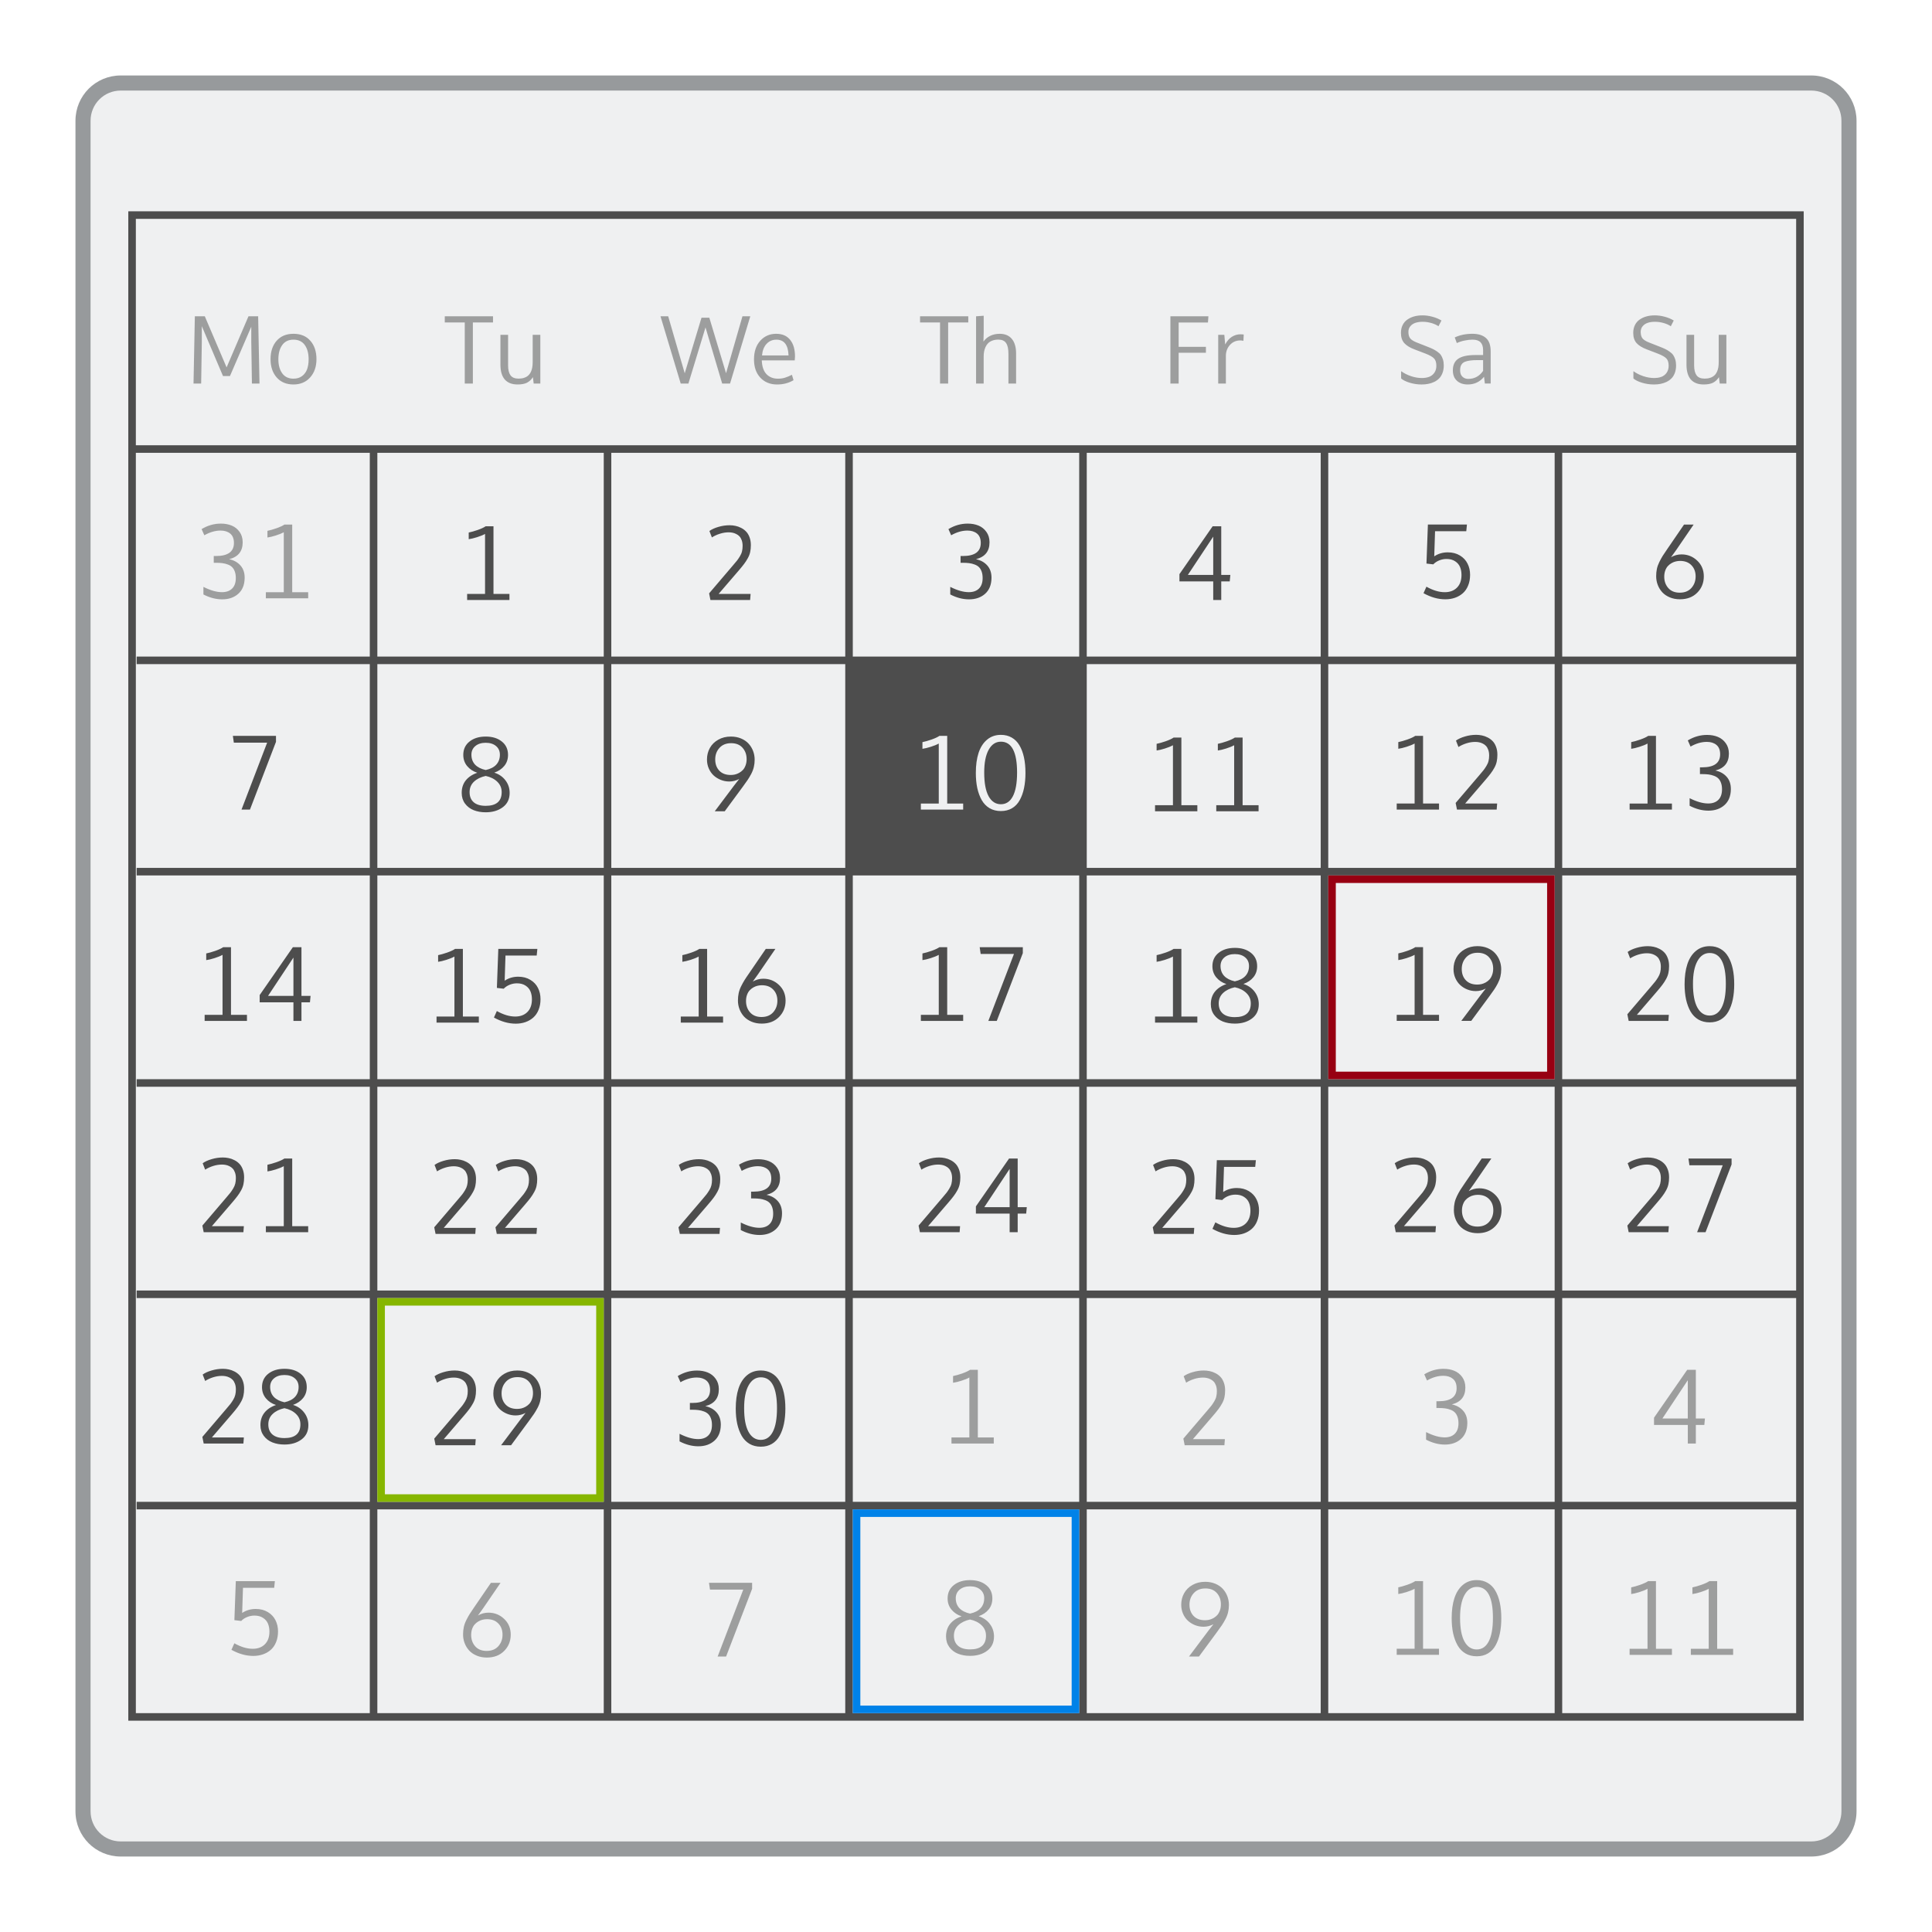 <svg xmlns="http://www.w3.org/2000/svg" xmlns:inkscape="http://www.inkscape.org/namespaces/inkscape" viewBox="0 0 256 256">
  <defs
     id="defs4">
    <style
       id="current-color-scheme"
       type="text/css">      .ColorScheme-Background {
        color:#eff0f1;
      }
      .ColorScheme-Accent {
        color:#3daee9;
      }
      .ColorScheme-Text {
        color:#4d4d4d;
      }
      .ColorScheme-ButtonText {
        color:#31363b;
      }
      </style>
  </defs>
  <path
     style="fill:currentColor;fill-opacity:0.5;stroke:none"
     d="m 16,10 224,0 c 3.324,0 6,2.676 6,6 l 0,224 c 0,3.324 -2.676,6 -6,6 l -224,0 c -3.324,0 -6,-2.676 -6,-6 L 10,16 c 0,-3.324 2.676,-6 6,-6 z"
     class="ColorScheme-ButtonText"
     id="rect4240" />
  <path
     style="fill:currentColor;fill-opacity:1;stroke:none"
     d="m 16,12 224,0 c 2.216,0 4,1.784 4,4 l 0,224 c 0,2.216 -1.784,4 -4,4 l -224,0 c -2.216,0 -4,-1.784 -4,-4 L 12,16 c 0,-2.216 1.784,-4 4,-4 z"
     class="ColorScheme-Background"
     id="rect4238" />
  <path
     style="fill:currentColor;fill-opacity:1;stroke:none"
     d="m 17,28 0,200 222,0 0,-200 -222,0 z m 1,1 218,0 2,0 0,30 -220,0 0,-30 z m 0,31 31,0 0,27 -30.895,0 0,1 L 49,88 l 0,27 -30.895,0 0,1 L 49,116 l 0,27 -30.895,0 0,1 L 49,144 l 0,27 -30.895,0 0,1 L 49,172 l 0,27 -30.895,0 0,1 L 49,200 l 0,27 -31,0 0,-167 z m 32,0 30,0 0,27 -30,0 0,-27 z m 31,0 31,0 0,27 -31,0 0,-27 z m 32,0 30,0 0,27 -30,0 0,-27 z m 31,0 31,0 0,27 -31,0 0,-27 z m 32,0 30,0 0,27 -30,0 0,-27 z m 31,0 31,0 0,27 -31,0 0,-27 z m -157,28 30,0 0,27 -30,0 0,-27 z m 31,0 31,0 0,27 -31,0 0,-27 z m 63,0 31,0 0,27 -31,0 0,-27 z m 32,0 30,0 0,27 -30,0 0,-27 z m 31,0 31,0 0,27 -31,0 0,-27 z m -157,28 30,0 0,27 -30,0 0,-27 z m 31,0 31,0 0,27 -31,0 0,-27 z m 32,0 30,0 0,27 -30,0 0,-27 z m 31,0 31,0 0,27 -31,0 0,-27 z m 32,0 30,0 0,27 -30,0 0,-27 z m 31,0 31,0 0,27 -31,0 0,-27 z m -157,28 30,0 0,27 -30,0 0,-27 z m 31,0 31,0 0,27 -31,0 0,-27 z m 32,0 30,0 0,27 -30,0 0,-27 z m 31,0 31,0 0,27 -31,0 0,-27 z m 32,0 30,0 0,27 -30,0 0,-27 z m 31,0 31,0 0,27 -31,0 0,-27 z m -157,28 30,0 0,27 -30,0 0,-27 z m 31,0 31,0 0,27 -31,0 0,-27 z m 32,0 30,0 0,27 -30,0 0,-27 z m 31,0 31,0 0,27 -31,0 0,-27 z m 32,0 30,0 0,27 -30,0 0,-27 z m 31,0 31,0 0,27 -31,0 0,-27 z m -157,28 30,0 0,27 -30,0 0,-27 z m 31,0 31,0 0,27 -31,0 0,-27 z m 32,0 30,0 0,27 -30,0 0,-27 z m 31,0 31,0 0,27 -31,0 0,-27 z m 32,0 30,0 0,27 -30,0 0,-27 z m 31,0 31,0 0,27 -31,0 0,-27 z"
     class="ColorScheme-Text"
     id="path8" />
  <path
     style="fill:currentColor;fill-opacity:0.5;stroke:none"
     class="ColorScheme-Background"
     d="M 188.463 41.789 C 188.08 41.789 187.724 41.834 187.395 41.924 C 187.065 42.013 186.767 42.151 186.498 42.334 C 186.229 42.513 186.018 42.753 185.863 43.059 C 185.709 43.364 185.631 43.715 185.631 44.109 C 185.631 44.683 185.779 45.135 186.076 45.465 C 186.373 45.79 186.824 46.067 187.426 46.295 L 188.879 46.85 C 189.449 47.069 189.83 47.286 190.025 47.502 C 190.225 47.714 190.324 48.034 190.324 48.461 C 190.324 48.831 190.236 49.142 190.057 49.395 C 189.882 49.643 189.654 49.822 189.373 49.932 C 189.092 50.037 188.767 50.09 188.396 50.09 C 187.941 50.09 187.467 50.008 186.975 49.846 C 186.486 49.683 186.047 49.462 185.656 49.182 L 185.656 50.146 C 185.909 50.37 186.288 50.558 186.797 50.713 C 187.305 50.868 187.834 50.945 188.379 50.945 C 188.684 50.945 188.972 50.918 189.244 50.865 C 189.521 50.812 189.789 50.726 190.045 50.604 C 190.301 50.477 190.52 50.32 190.703 50.133 C 190.886 49.946 191.033 49.707 191.143 49.414 C 191.252 49.121 191.309 48.79 191.309 48.424 C 191.309 48.127 191.27 47.863 191.197 47.631 C 191.124 47.399 191.034 47.204 190.924 47.045 C 190.814 46.886 190.657 46.738 190.453 46.6 C 190.254 46.457 190.06 46.341 189.873 46.252 C 189.69 46.162 189.453 46.061 189.16 45.947 L 187.756 45.396 C 187.329 45.23 187.032 45.047 186.865 44.848 C 186.702 44.644 186.621 44.355 186.621 43.98 C 186.621 43.675 186.71 43.42 186.889 43.213 C 187.068 43.005 187.294 42.859 187.566 42.773 C 187.839 42.684 188.15 42.639 188.5 42.639 C 188.878 42.639 189.256 42.691 189.635 42.797 C 190.017 42.903 190.341 43.047 190.605 43.23 L 190.996 42.473 C 190.646 42.257 190.248 42.091 189.801 41.973 C 189.357 41.851 188.91 41.789 188.463 41.789 z M 219.244 41.789 C 218.862 41.789 218.505 41.834 218.176 41.924 C 217.846 42.013 217.548 42.151 217.279 42.334 C 217.011 42.513 216.799 42.753 216.645 43.059 C 216.49 43.364 216.412 43.715 216.412 44.109 C 216.412 44.683 216.56 45.135 216.857 45.465 C 217.154 45.79 217.605 46.067 218.207 46.295 L 219.658 46.85 C 220.228 47.069 220.611 47.286 220.807 47.502 C 221.006 47.714 221.105 48.034 221.105 48.461 C 221.105 48.831 221.015 49.142 220.836 49.395 C 220.661 49.643 220.433 49.822 220.152 49.932 C 219.872 50.037 219.546 50.09 219.176 50.09 C 218.72 50.09 218.246 50.008 217.754 49.846 C 217.266 49.683 216.826 49.462 216.436 49.182 L 216.436 50.146 C 216.688 50.37 217.07 50.558 217.578 50.713 C 218.087 50.868 218.613 50.945 219.158 50.945 C 219.463 50.945 219.753 50.918 220.025 50.865 C 220.302 50.812 220.568 50.726 220.824 50.604 C 221.081 50.477 221.301 50.32 221.484 50.133 C 221.667 49.946 221.814 49.707 221.924 49.414 C 222.034 49.121 222.088 48.79 222.088 48.424 C 222.088 48.127 222.052 47.863 221.979 47.631 C 221.905 47.399 221.813 47.204 221.703 47.045 C 221.593 46.886 221.438 46.738 221.234 46.6 C 221.035 46.457 220.841 46.341 220.654 46.252 C 220.471 46.162 220.232 46.061 219.939 45.947 L 218.535 45.396 C 218.108 45.23 217.811 45.047 217.645 44.848 C 217.482 44.644 217.4 44.355 217.4 43.98 C 217.4 43.675 217.491 43.42 217.67 43.213 C 217.849 43.005 218.073 42.859 218.346 42.773 C 218.618 42.684 218.931 42.639 219.281 42.639 C 219.66 42.639 220.038 42.691 220.416 42.797 C 220.798 42.903 221.122 43.047 221.387 43.23 L 221.777 42.473 C 221.427 42.257 221.028 42.091 220.58 41.973 C 220.137 41.851 219.692 41.789 219.244 41.789 z M 130.346 41.838 L 129.334 41.912 L 129.334 50.822 L 130.34 50.822 L 130.34 47.289 C 130.34 47.049 130.356 46.825 130.389 46.617 C 130.425 46.41 130.489 46.205 130.578 46.002 C 130.668 45.799 130.783 45.625 130.926 45.482 C 131.068 45.336 131.255 45.22 131.482 45.135 C 131.714 45.045 131.98 45 132.281 45 C 132.765 45 133.109 45.154 133.312 45.459 C 133.52 45.76 133.623 46.228 133.623 46.867 L 133.623 50.822 L 134.637 50.822 L 134.637 46.832 C 134.637 46.002 134.451 45.36 134.076 44.908 C 133.702 44.457 133.163 44.23 132.459 44.23 C 131.999 44.23 131.583 44.321 131.213 44.5 C 130.847 44.675 130.547 44.93 130.311 45.264 L 130.346 44 L 130.346 41.838 z M 25.818 41.912 L 25.643 50.822 L 26.654 50.822 L 26.74 45.324 L 26.74 43.219 L 29.549 49.828 L 30.469 49.828 L 33.295 43.291 L 33.295 45.299 L 33.381 50.822 L 34.383 50.822 L 34.205 41.912 L 32.924 41.912 L 30.023 48.682 L 27.137 41.912 L 25.818 41.912 z M 58.936 41.912 L 58.936 42.73 L 61.584 42.73 L 61.584 50.822 L 62.658 50.822 L 62.658 42.73 L 65.326 42.73 L 65.326 41.912 L 58.936 41.912 z M 87.52 41.912 L 90.197 50.822 L 91.217 50.822 L 93.482 43.383 L 95.691 50.822 L 96.734 50.822 L 99.414 41.912 L 98.377 41.912 L 96.203 49.455 L 93.988 42.102 L 92.951 42.102 L 90.729 49.463 L 88.537 41.912 L 87.52 41.912 z M 121.912 41.912 L 121.912 42.73 L 124.561 42.73 L 124.561 50.822 L 125.635 50.822 L 125.635 42.73 L 128.301 42.73 L 128.301 41.912 L 121.912 41.912 z M 155.084 41.912 L 155.084 50.822 L 156.176 50.822 L 156.176 46.74 L 159.789 46.74 L 159.789 45.959 L 156.176 45.959 L 156.176 42.736 L 160.059 42.736 L 160.119 41.912 L 155.084 41.912 z M 38.887 44.23 C 37.939 44.23 37.194 44.54 36.652 45.158 C 36.115 45.773 35.848 46.586 35.848 47.6 C 35.848 48.588 36.119 49.395 36.664 50.018 C 37.209 50.636 37.951 50.945 38.887 50.945 C 39.802 50.945 40.538 50.634 41.096 50.012 C 41.653 49.385 41.932 48.58 41.932 47.6 C 41.932 46.586 41.664 45.773 41.127 45.158 C 40.59 44.54 39.843 44.23 38.887 44.23 z M 102.852 44.23 C 101.997 44.23 101.292 44.538 100.738 45.152 C 100.185 45.767 99.908 46.591 99.908 47.625 C 99.908 48.646 100.192 49.457 100.758 50.055 C 101.323 50.649 102.059 50.945 102.967 50.945 C 103.781 50.945 104.508 50.755 105.146 50.377 L 104.932 49.664 C 104.59 49.835 104.281 49.963 104.004 50.049 C 103.727 50.134 103.42 50.176 103.082 50.176 C 102.459 50.176 101.955 49.979 101.568 49.584 C 101.182 49.185 100.972 48.576 100.939 47.754 L 105.305 47.754 L 105.342 47.24 C 105.342 46.296 105.126 45.56 104.699 45.031 C 104.276 44.498 103.661 44.23 102.852 44.23 z M 195.092 44.23 C 194.229 44.23 193.451 44.391 192.76 44.713 L 193.035 45.459 C 193.332 45.317 193.67 45.206 194.049 45.129 C 194.427 45.048 194.78 45.006 195.109 45.006 C 195.598 45.006 195.954 45.122 196.178 45.354 C 196.406 45.585 196.52 45.938 196.52 46.41 L 196.52 47.045 L 195.488 47.045 C 194.451 47.045 193.695 47.209 193.219 47.539 C 192.747 47.865 192.51 48.378 192.51 49.078 C 192.51 49.664 192.689 50.122 193.047 50.451 C 193.409 50.781 193.888 50.945 194.482 50.945 C 195.369 50.945 196.089 50.605 196.643 49.926 L 196.752 50.816 L 197.521 50.816 L 197.521 46.557 C 197.521 45.735 197.31 45.143 196.887 44.781 C 196.468 44.415 195.869 44.23 195.092 44.23 z M 164.35 44.299 C 163.959 44.299 163.586 44.409 163.232 44.629 C 162.882 44.845 162.586 45.183 162.342 45.646 L 162.23 44.365 L 161.42 44.365 L 161.42 50.822 L 162.434 50.822 L 162.434 47.168 C 162.434 46.594 162.613 46.108 162.971 45.709 C 163.333 45.31 163.79 45.109 164.344 45.109 C 164.458 45.109 164.595 45.126 164.758 45.158 L 164.801 44.328 C 164.683 44.308 164.533 44.299 164.35 44.299 z M 66.309 44.365 L 66.309 48.309 C 66.309 49.183 66.5 49.842 66.883 50.285 C 67.269 50.725 67.837 50.945 68.586 50.945 C 69.115 50.945 69.531 50.866 69.836 50.707 C 70.145 50.544 70.404 50.3 70.611 49.975 L 70.715 50.822 L 71.594 50.822 L 71.594 44.365 L 70.582 44.365 L 70.582 47.99 C 70.582 48.247 70.562 48.482 70.525 48.693 C 70.489 48.905 70.427 49.104 70.338 49.291 C 70.248 49.478 70.131 49.636 69.988 49.762 C 69.85 49.888 69.671 49.987 69.451 50.061 C 69.236 50.134 68.988 50.17 68.707 50.17 C 68.211 50.17 67.854 50.022 67.639 49.725 C 67.427 49.428 67.322 48.992 67.322 48.418 L 67.322 44.365 L 66.309 44.365 z M 223.467 44.365 L 223.467 48.309 C 223.467 49.183 223.659 49.842 224.041 50.285 C 224.428 50.725 224.995 50.945 225.744 50.945 C 226.273 50.945 226.691 50.866 226.996 50.707 C 227.305 50.544 227.562 50.3 227.77 49.975 L 227.875 50.822 L 228.754 50.822 L 228.754 44.365 L 227.74 44.365 L 227.74 47.99 C 227.74 48.247 227.722 48.482 227.686 48.693 C 227.649 48.905 227.586 49.104 227.496 49.291 C 227.407 49.478 227.291 49.636 227.148 49.762 C 227.01 49.888 226.831 49.987 226.611 50.061 C 226.396 50.134 226.146 50.17 225.865 50.17 C 225.369 50.17 225.014 50.022 224.799 49.725 C 224.587 49.428 224.48 48.992 224.48 48.418 L 224.48 44.365 L 223.467 44.365 z M 38.887 45.006 C 39.55 45.006 40.051 45.245 40.389 45.721 C 40.726 46.193 40.895 46.824 40.895 47.613 C 40.895 48.118 40.826 48.559 40.688 48.938 C 40.549 49.312 40.325 49.612 40.016 49.84 C 39.71 50.064 39.334 50.176 38.887 50.176 C 38.236 50.176 37.738 49.941 37.396 49.469 C 37.055 48.997 36.885 48.376 36.885 47.607 C 36.885 46.822 37.055 46.193 37.396 45.721 C 37.738 45.245 38.236 45.006 38.887 45.006 z M 102.875 45.006 C 103.9 45.006 104.438 45.702 104.486 47.094 L 100.971 47.094 C 101.028 46.451 101.227 45.943 101.568 45.568 C 101.914 45.194 102.35 45.006 102.875 45.006 z M 195.744 47.717 L 196.52 47.717 L 196.52 49.139 C 196.035 49.851 195.377 50.207 194.543 50.207 C 194.238 50.207 193.983 50.109 193.779 49.914 C 193.576 49.719 193.475 49.442 193.475 49.084 C 193.475 48.885 193.493 48.716 193.529 48.582 C 193.566 48.444 193.633 48.319 193.73 48.205 C 193.828 48.087 193.962 47.995 194.133 47.93 C 194.304 47.86 194.523 47.808 194.787 47.771 C 195.052 47.735 195.37 47.717 195.744 47.717 z M 29.268 69.381 C 28.369 69.381 27.517 69.623 26.713 70.109 L 27.076 70.926 C 27.804 70.511 28.523 70.303 29.232 70.303 C 29.753 70.303 30.177 70.436 30.5 70.699 C 30.823 70.962 30.989 71.363 30.998 71.902 L 30.998 71.949 C 30.998 73.1 30.203 73.676 28.613 73.676 L 28.324 73.676 L 28.324 74.572 L 28.607 74.572 C 28.935 74.572 29.22 74.588 29.463 74.619 C 29.71 74.65 29.95 74.71 30.184 74.799 C 30.417 74.884 30.608 74.999 30.756 75.146 C 30.904 75.289 31.023 75.483 31.113 75.729 C 31.203 75.969 31.248 76.257 31.248 76.592 C 31.248 77.198 31.085 77.663 30.762 77.984 C 30.438 78.306 29.989 78.465 29.414 78.465 C 28.7 78.465 27.88 78.232 26.955 77.764 L 26.955 78.768 C 27.786 79.2 28.618 79.416 29.449 79.416 C 30.307 79.416 31.012 79.174 31.564 78.688 C 32.121 78.197 32.406 77.497 32.42 76.592 L 32.42 76.545 C 32.42 75.88 32.231 75.339 31.854 74.92 C 31.481 74.501 30.985 74.227 30.365 74.098 C 31.56 73.79 32.156 73.047 32.156 71.869 L 32.156 71.828 C 32.152 71.297 32.014 70.845 31.74 70.471 C 31.471 70.092 31.122 69.815 30.695 69.641 C 30.273 69.467 29.798 69.381 29.268 69.381 z M 37.689 69.508 C 37.456 69.668 37.104 69.831 36.637 69.996 C 36.174 70.157 35.774 70.271 35.438 70.338 L 35.438 71.221 C 35.738 71.181 36.103 71.093 36.529 70.959 C 36.96 70.825 37.319 70.68 37.602 70.523 L 37.602 78.473 L 35.229 78.473 L 35.229 79.275 L 40.836 79.275 L 40.836 78.473 L 38.719 78.473 L 38.719 69.508 L 37.689 69.508 z M 191.277 181.375 C 190.379 181.375 189.529 181.619 188.725 182.105 L 189.088 182.922 C 189.816 182.507 190.534 182.299 191.244 182.299 C 191.765 182.299 192.186 182.43 192.51 182.693 C 192.833 182.957 193.001 183.359 193.01 183.898 L 193.01 183.945 C 193.01 185.096 192.213 185.672 190.623 185.672 L 190.334 185.672 L 190.334 186.568 L 190.617 186.568 C 190.945 186.568 191.23 186.584 191.473 186.615 C 191.72 186.646 191.96 186.706 192.193 186.795 C 192.427 186.88 192.617 186.995 192.766 187.143 C 192.914 187.285 193.033 187.479 193.123 187.725 C 193.213 187.965 193.258 188.253 193.258 188.588 C 193.258 189.194 193.097 189.657 192.773 189.979 C 192.45 190.3 192.001 190.461 191.426 190.461 C 190.712 190.461 189.892 190.226 188.967 189.758 L 188.967 190.762 C 189.798 191.194 190.628 191.412 191.459 191.412 C 192.317 191.412 193.022 191.168 193.574 190.682 C 194.131 190.191 194.416 189.493 194.43 188.588 L 194.43 188.541 C 194.43 187.876 194.243 187.335 193.865 186.916 C 193.492 186.497 192.995 186.221 192.375 186.092 C 193.57 185.784 194.168 185.043 194.168 183.865 L 194.168 183.824 C 194.164 183.293 194.024 182.841 193.75 182.467 C 193.481 182.088 193.132 181.811 192.705 181.637 C 192.283 181.463 191.807 181.375 191.277 181.375 z M 128.535 181.506 C 128.302 181.666 127.951 181.831 127.484 181.996 C 127.022 182.157 126.622 182.269 126.285 182.336 L 126.285 183.219 C 126.586 183.179 126.95 183.093 127.377 182.959 C 127.808 182.825 128.164 182.68 128.447 182.523 L 128.447 190.473 L 126.076 190.473 L 126.076 191.275 L 131.682 191.275 L 131.682 190.473 L 129.566 190.473 L 129.566 181.506 L 128.535 181.506 z M 223.568 181.506 L 219.168 187.85 L 219.168 188.812 L 223.643 188.812 L 223.643 191.275 L 224.707 191.275 L 224.707 188.812 L 225.832 188.812 L 225.912 187.957 L 224.707 187.957 L 224.707 181.506 L 223.568 181.506 z M 159.518 181.598 C 159.015 181.598 158.519 181.671 158.029 181.818 C 157.54 181.961 157.145 182.141 156.844 182.359 L 157.174 183.211 C 157.484 183.01 157.835 182.846 158.23 182.721 C 158.63 182.596 159.019 182.535 159.396 182.535 C 159.567 182.535 159.731 182.551 159.889 182.582 C 160.046 182.609 160.21 182.663 160.381 182.748 C 160.552 182.828 160.697 182.933 160.818 183.062 C 160.94 183.187 161.04 183.36 161.121 183.578 C 161.202 183.797 161.242 184.049 161.242 184.334 C 161.242 184.597 161.216 184.838 161.162 185.057 C 161.113 185.271 161.018 185.491 160.879 185.719 C 160.74 185.946 160.616 186.129 160.508 186.268 C 160.4 186.406 160.224 186.617 159.977 186.902 L 156.803 190.623 L 156.979 191.5 L 162.24 191.5 L 162.301 190.697 L 158.062 190.697 L 160.703 187.625 C 161.022 187.255 161.27 186.951 161.445 186.715 C 161.625 186.478 161.787 186.225 161.936 185.953 C 162.088 185.677 162.192 185.404 162.246 185.137 C 162.304 184.869 162.334 184.566 162.334 184.227 C 162.334 183.839 162.275 183.491 162.158 183.184 C 162.041 182.871 161.89 182.62 161.701 182.428 C 161.513 182.231 161.293 182.07 161.041 181.945 C 160.789 181.816 160.537 181.727 160.285 181.678 C 160.038 181.624 159.783 181.598 159.518 181.598 z M 223.643 182.885 L 223.643 187.957 L 220.279 187.957 L 223.643 182.885 z M 195.678 209.369 C 194.959 209.369 194.347 209.58 193.844 210.004 C 193.341 210.423 192.966 211.008 192.719 211.758 C 192.476 212.503 192.355 213.388 192.355 214.414 C 192.355 215.154 192.421 215.827 192.551 216.434 C 192.686 217.036 192.884 217.566 193.145 218.025 C 193.41 218.48 193.755 218.836 194.182 219.09 C 194.613 219.34 195.112 219.465 195.678 219.465 C 196.239 219.465 196.73 219.34 197.152 219.09 C 197.579 218.836 197.918 218.479 198.17 218.02 C 198.426 217.56 198.616 217.03 198.742 216.428 C 198.868 215.826 198.932 215.154 198.932 214.414 C 198.932 213.642 198.863 212.951 198.729 212.34 C 198.594 211.724 198.394 211.195 198.129 210.754 C 197.868 210.308 197.529 209.967 197.111 209.73 C 196.698 209.49 196.221 209.369 195.678 209.369 z M 128.541 209.373 C 127.661 209.373 126.945 209.592 126.393 210.029 C 125.84 210.466 125.564 211.056 125.564 211.801 C 125.564 212.372 125.735 212.864 126.076 213.279 C 126.422 213.694 126.868 213.992 127.416 214.17 C 126.756 214.397 126.246 214.737 125.887 215.188 C 125.532 215.633 125.355 216.184 125.355 216.84 C 125.355 217.384 125.501 217.853 125.793 218.25 C 126.089 218.647 126.474 218.94 126.945 219.127 C 127.417 219.314 127.947 219.408 128.535 219.408 C 129.447 219.408 130.203 219.183 130.805 218.732 C 131.407 218.282 131.709 217.652 131.709 216.84 C 131.709 216.22 131.525 215.666 131.156 215.18 C 130.788 214.693 130.294 214.353 129.674 214.156 C 130.235 213.956 130.679 213.657 131.002 213.26 C 131.33 212.858 131.492 212.372 131.492 211.801 C 131.492 211.051 131.218 210.462 130.67 210.029 C 130.126 209.592 129.417 209.373 128.541 209.373 z M 187.531 209.502 C 187.298 209.662 186.948 209.825 186.48 209.99 C 186.018 210.151 185.618 210.265 185.281 210.332 L 185.281 211.215 C 185.582 211.175 185.946 211.089 186.373 210.955 C 186.804 210.821 187.16 210.676 187.443 210.52 L 187.443 218.467 L 185.072 218.467 L 185.072 219.271 L 190.678 219.271 L 190.678 218.467 L 188.562 218.467 L 188.562 209.502 L 187.531 209.502 z M 31.248 209.506 L 31.059 214.678 L 31.961 214.785 C 32.168 214.567 32.43 214.393 32.744 214.264 C 33.059 214.134 33.381 214.07 33.713 214.07 C 34.167 214.07 34.546 214.17 34.852 214.371 C 35.157 214.567 35.376 214.821 35.506 215.133 C 35.636 215.44 35.701 215.792 35.701 216.189 C 35.701 216.912 35.498 217.476 35.094 217.877 C 34.694 218.274 34.158 218.471 33.484 218.471 C 32.73 218.471 31.92 218.228 31.053 217.742 L 30.668 218.605 C 31.643 219.145 32.606 219.414 33.559 219.414 C 34.021 219.414 34.45 219.345 34.846 219.207 C 35.241 219.069 35.586 218.869 35.883 218.605 C 36.184 218.338 36.418 217.997 36.584 217.582 C 36.755 217.163 36.84 216.692 36.84 216.17 C 36.84 215.621 36.727 215.127 36.502 214.686 C 36.282 214.24 35.946 213.879 35.492 213.607 C 35.039 213.331 34.504 213.193 33.889 213.193 C 33.215 213.193 32.615 213.368 32.09 213.721 L 32.197 210.389 L 36.334 210.389 L 36.422 209.506 L 31.248 209.506 z M 218.393 209.506 C 218.159 209.666 217.809 209.829 217.342 209.994 C 216.879 210.155 216.479 210.269 216.143 210.336 L 216.143 211.219 C 216.444 211.179 216.808 211.093 217.234 210.959 C 217.666 210.825 218.024 210.679 218.307 210.523 L 218.307 218.471 L 215.934 218.471 L 215.934 219.275 L 221.539 219.275 L 221.539 218.471 L 219.424 218.471 L 219.424 209.506 L 218.393 209.506 z M 226.506 209.506 C 226.272 209.666 225.922 209.829 225.455 209.994 C 224.992 210.155 224.593 210.269 224.256 210.336 L 224.256 211.219 C 224.557 211.179 224.919 211.093 225.346 210.959 C 225.777 210.825 226.135 210.679 226.418 210.523 L 226.418 218.471 L 224.047 218.471 L 224.047 219.275 L 229.652 219.275 L 229.652 218.471 L 227.535 218.471 L 227.535 209.506 L 226.506 209.506 z M 159.686 209.598 C 159.057 209.598 158.501 209.735 158.016 210.012 C 157.531 210.284 157.16 210.65 156.904 211.109 C 156.648 211.569 156.52 212.079 156.52 212.641 C 156.52 213.064 156.6 213.462 156.762 213.832 C 156.923 214.198 157.139 214.506 157.408 214.756 C 157.678 215.001 157.991 215.195 158.346 215.338 C 158.705 215.481 159.08 215.551 159.471 215.551 C 159.933 215.551 160.373 215.44 160.791 215.217 C 160.445 215.658 160.216 215.952 160.104 216.1 L 157.551 219.5 L 158.871 219.5 L 161.275 216.234 C 161.554 215.855 161.766 215.558 161.91 215.344 C 162.058 215.125 162.215 214.861 162.381 214.549 C 162.547 214.232 162.663 213.924 162.73 213.625 C 162.802 213.326 162.84 213.006 162.84 212.662 C 162.84 212.261 162.77 211.876 162.631 211.51 C 162.492 211.144 162.292 210.819 162.031 210.533 C 161.771 210.248 161.437 210.021 161.033 209.852 C 160.629 209.682 160.18 209.598 159.686 209.598 z M 65.053 209.73 L 62.836 212.969 C 62.571 213.348 62.366 213.655 62.223 213.887 C 62.079 214.119 61.93 214.388 61.777 214.695 C 61.625 215.003 61.518 215.308 61.455 215.611 C 61.392 215.91 61.359 216.233 61.359 216.576 C 61.359 216.978 61.429 217.361 61.568 217.727 C 61.708 218.092 61.907 218.418 62.168 218.703 C 62.428 218.984 62.762 219.209 63.166 219.379 C 63.57 219.548 64.02 219.633 64.514 219.633 C 65.457 219.633 66.217 219.343 66.797 218.764 C 67.381 218.179 67.674 217.457 67.674 216.596 C 67.674 215.753 67.381 215.056 66.797 214.508 C 66.217 213.959 65.527 213.686 64.723 213.686 C 64.224 213.686 63.759 213.811 63.328 214.061 C 63.602 213.695 63.838 213.366 64.035 213.076 L 66.326 209.73 L 65.053 209.73 z M 93.947 209.73 L 94.074 210.627 L 98.488 210.627 L 95.092 219.5 L 96.211 219.5 L 99.66 210.521 L 99.66 209.73 L 93.947 209.73 z M 128.535 210.195 C 129.106 210.195 129.561 210.341 129.902 210.631 C 130.244 210.916 130.414 211.298 130.414 211.775 C 130.414 212.302 130.258 212.738 129.943 213.086 C 129.629 213.434 129.16 213.675 128.535 213.809 C 127.915 213.67 127.444 213.429 127.121 213.086 C 126.802 212.738 126.643 212.302 126.643 211.775 C 126.643 211.303 126.814 210.921 127.16 210.631 C 127.51 210.341 127.969 210.195 128.535 210.195 z M 195.678 210.271 C 197.106 210.271 197.82 211.639 197.82 214.373 C 197.82 215.751 197.633 216.795 197.26 217.504 C 196.891 218.209 196.365 218.561 195.678 218.561 C 194.982 218.561 194.438 218.207 194.047 217.498 C 193.661 216.784 193.467 215.746 193.467 214.381 C 193.462 213.074 193.657 212.063 194.053 211.35 C 194.448 210.632 194.991 210.271 195.678 210.271 z M 159.719 210.475 C 160.37 210.475 160.877 210.676 161.236 211.082 C 161.596 211.488 161.775 211.99 161.775 212.588 C 161.775 212.891 161.727 213.168 161.633 213.418 C 161.543 213.663 161.427 213.863 161.283 214.02 C 161.139 214.171 160.974 214.301 160.785 214.408 C 160.596 214.511 160.407 214.584 160.219 214.629 C 160.035 214.669 159.85 214.689 159.666 214.689 C 159.024 214.689 158.52 214.5 158.156 214.121 C 157.792 213.737 157.611 213.24 157.611 212.629 C 157.611 212.027 157.797 211.518 158.17 211.104 C 158.547 210.684 159.063 210.475 159.719 210.475 z M 64.527 214.549 C 65.17 214.549 65.671 214.739 66.035 215.123 C 66.403 215.502 66.588 215.995 66.588 216.602 C 66.588 217.204 66.402 217.715 66.029 218.135 C 65.656 218.549 65.142 218.756 64.486 218.756 C 63.835 218.756 63.33 218.554 62.971 218.148 C 62.611 217.743 62.432 217.24 62.432 216.643 C 62.432 216.339 62.477 216.066 62.566 215.82 C 62.656 215.575 62.772 215.376 62.916 215.225 C 63.06 215.069 63.224 214.939 63.408 214.836 C 63.597 214.729 63.783 214.655 63.967 214.615 C 64.155 214.571 64.343 214.549 64.527 214.549 z M 128.535 214.592 C 129.168 214.726 129.678 214.979 130.064 215.354 C 130.455 215.728 130.65 216.188 130.65 216.732 C 130.65 217.946 129.946 218.553 128.535 218.553 C 127.843 218.553 127.314 218.393 126.945 218.076 C 126.581 217.76 126.398 217.314 126.398 216.738 C 126.398 216.176 126.596 215.713 126.986 215.348 C 127.377 214.982 127.893 214.73 128.535 214.592 z "
     id="path4552" />
  <path
     style="font-style:normal;font-variant:normal;font-weight:normal;font-stretch:normal;font-size:13.75px;line-height:125%;font-family:Oxygen-Sans;-inkscape-font-specification:Oxygen-Sans;text-align:center;letter-spacing:0px;word-spacing:0px;text-anchor:middle;fill:#4d4d4d;fill-opacity:1;stroke:none;stroke-width:1px;stroke-linecap:butt;stroke-linejoin:miter;stroke-opacity:1"
     d="M 128.225 69.381 C 127.326 69.381 126.476 69.623 125.672 70.109 L 126.035 70.926 C 126.763 70.511 127.482 70.303 128.191 70.303 C 128.712 70.303 129.136 70.436 129.459 70.699 C 129.782 70.962 129.948 71.363 129.957 71.902 L 129.957 71.949 C 129.957 73.1 129.162 73.676 127.572 73.676 L 127.281 73.676 L 127.281 74.572 L 127.564 74.572 C 127.892 74.572 128.177 74.588 128.42 74.619 C 128.667 74.65 128.907 74.71 129.141 74.799 C 129.374 74.884 129.567 74.999 129.715 75.146 C 129.863 75.289 129.98 75.483 130.07 75.729 C 130.16 75.969 130.205 76.257 130.205 76.592 C 130.205 77.198 130.044 77.663 129.721 77.984 C 129.397 78.306 128.948 78.465 128.373 78.465 C 127.659 78.465 126.839 78.232 125.914 77.764 L 125.914 78.768 C 126.745 79.2 127.575 79.416 128.406 79.416 C 129.264 79.416 129.971 79.174 130.523 78.688 C 131.08 78.197 131.365 77.497 131.379 76.592 L 131.379 76.545 C 131.379 75.88 131.19 75.339 130.812 74.92 C 130.44 74.501 129.944 74.227 129.324 74.098 C 130.519 73.79 131.115 73.047 131.115 71.869 L 131.115 71.828 C 131.111 71.297 130.971 70.845 130.697 70.471 C 130.428 70.092 130.081 69.815 129.654 69.641 C 129.232 69.467 128.755 69.381 128.225 69.381 z M 189.203 69.504 L 189.014 74.676 L 189.916 74.781 C 190.123 74.563 190.383 74.389 190.697 74.26 C 191.012 74.13 191.336 74.066 191.668 74.066 C 192.122 74.066 192.501 74.166 192.807 74.367 C 193.112 74.563 193.331 74.819 193.461 75.131 C 193.591 75.439 193.656 75.791 193.656 76.188 C 193.656 76.91 193.453 77.472 193.049 77.873 C 192.649 78.27 192.113 78.469 191.439 78.469 C 190.685 78.469 189.875 78.226 189.008 77.74 L 188.623 78.602 C 189.598 79.141 190.561 79.412 191.514 79.412 C 191.976 79.412 192.406 79.343 192.801 79.205 C 193.196 79.067 193.541 78.865 193.838 78.602 C 194.139 78.334 194.373 77.993 194.539 77.578 C 194.71 77.159 194.795 76.69 194.795 76.168 C 194.795 75.619 194.682 75.123 194.457 74.682 C 194.237 74.236 193.901 73.878 193.447 73.605 C 192.994 73.329 192.459 73.189 191.844 73.189 C 191.17 73.189 190.57 73.366 190.045 73.719 L 190.152 70.387 L 194.289 70.387 L 194.377 69.504 L 189.203 69.504 z M 223.143 69.508 L 220.926 72.746 C 220.661 73.125 220.456 73.43 220.312 73.662 C 220.169 73.894 220.022 74.165 219.869 74.473 C 219.716 74.78 219.608 75.085 219.545 75.389 C 219.482 75.688 219.451 76.008 219.451 76.352 C 219.451 76.753 219.521 77.136 219.66 77.502 C 219.799 77.868 219.999 78.193 220.26 78.479 C 220.52 78.76 220.852 78.985 221.256 79.154 C 221.66 79.324 222.109 79.408 222.604 79.408 C 223.547 79.408 224.309 79.119 224.889 78.539 C 225.473 77.955 225.764 77.232 225.764 76.371 C 225.764 75.528 225.473 74.834 224.889 74.285 C 224.309 73.737 223.617 73.461 222.812 73.461 C 222.314 73.461 221.849 73.586 221.418 73.836 C 221.692 73.47 221.927 73.143 222.125 72.854 L 224.416 69.508 L 223.143 69.508 z M 96.676 69.598 C 96.173 69.598 95.675 69.671 95.186 69.818 C 94.696 69.961 94.301 70.143 94 70.361 L 94.33 71.211 C 94.64 71.01 94.993 70.848 95.389 70.723 C 95.788 70.598 96.177 70.535 96.555 70.535 C 96.725 70.535 96.89 70.551 97.047 70.582 C 97.204 70.609 97.366 70.665 97.537 70.75 C 97.708 70.83 97.855 70.935 97.977 71.064 C 98.098 71.189 98.198 71.36 98.279 71.578 C 98.36 71.797 98.4 72.049 98.4 72.334 C 98.4 72.597 98.374 72.838 98.32 73.057 C 98.271 73.271 98.176 73.491 98.037 73.719 C 97.898 73.946 97.774 74.129 97.666 74.268 C 97.558 74.406 97.38 74.619 97.133 74.904 L 93.961 78.623 L 94.135 79.5 L 99.396 79.5 L 99.459 78.697 L 95.221 78.697 L 97.861 75.627 C 98.18 75.257 98.426 74.953 98.602 74.717 C 98.781 74.48 98.946 74.225 99.094 73.953 C 99.246 73.677 99.35 73.404 99.404 73.137 C 99.463 72.869 99.492 72.567 99.492 72.229 C 99.492 71.84 99.433 71.491 99.316 71.184 C 99.2 70.871 99.046 70.62 98.857 70.428 C 98.669 70.231 98.449 70.07 98.197 69.945 C 97.946 69.816 97.695 69.727 97.443 69.678 C 97.196 69.624 96.941 69.598 96.676 69.598 z M 64.357 69.732 C 64.124 69.893 63.774 70.056 63.307 70.221 C 62.844 70.381 62.444 70.496 62.107 70.562 L 62.107 71.445 C 62.408 71.405 62.773 71.317 63.199 71.184 C 63.63 71.05 63.989 70.906 64.271 70.75 L 64.271 78.697 L 61.898 78.697 L 61.898 79.5 L 67.504 79.5 L 67.504 78.697 L 65.389 78.697 L 65.389 69.732 L 64.357 69.732 z M 160.684 69.732 L 156.283 76.074 L 156.283 77.037 L 160.758 77.037 L 160.758 79.5 L 161.822 79.5 L 161.822 77.037 L 162.947 77.037 L 163.027 76.182 L 161.822 76.182 L 161.822 69.732 L 160.684 69.732 z M 160.758 71.109 L 160.758 76.182 L 157.395 76.182 L 160.758 71.109 z M 222.617 74.324 C 223.26 74.324 223.763 74.517 224.127 74.9 C 224.495 75.28 224.68 75.772 224.68 76.379 C 224.68 76.981 224.494 77.491 224.121 77.91 C 223.748 78.325 223.234 78.533 222.578 78.533 C 221.927 78.533 221.42 78.33 221.061 77.924 C 220.701 77.518 220.521 77.016 220.521 76.418 C 220.521 76.115 220.566 75.841 220.656 75.596 C 220.746 75.35 220.864 75.152 221.008 75 C 221.152 74.844 221.316 74.714 221.5 74.611 C 221.689 74.504 221.874 74.431 222.059 74.391 C 222.247 74.346 222.433 74.324 222.617 74.324 z M 195.596 97.369 C 195.093 97.369 194.597 97.443 194.107 97.59 C 193.618 97.733 193.223 97.914 192.922 98.133 L 193.252 98.982 C 193.562 98.782 193.913 98.619 194.309 98.494 C 194.708 98.369 195.097 98.307 195.475 98.307 C 195.645 98.307 195.81 98.322 195.967 98.354 C 196.124 98.38 196.288 98.435 196.459 98.52 C 196.63 98.6 196.775 98.705 196.896 98.834 C 197.018 98.959 197.118 99.131 197.199 99.35 C 197.28 99.568 197.32 99.82 197.32 100.105 C 197.32 100.369 197.294 100.61 197.24 100.828 C 197.191 101.042 197.096 101.263 196.957 101.49 C 196.818 101.718 196.694 101.901 196.586 102.039 C 196.478 102.177 196.302 102.39 196.055 102.676 L 192.881 106.395 L 193.057 107.271 L 198.318 107.271 L 198.379 106.469 L 194.141 106.469 L 196.781 103.396 C 197.1 103.026 197.348 102.725 197.523 102.488 C 197.703 102.252 197.867 101.997 198.016 101.725 C 198.168 101.448 198.27 101.176 198.324 100.908 C 198.383 100.641 198.412 100.337 198.412 99.998 C 198.412 99.61 198.353 99.263 198.236 98.955 C 198.12 98.643 197.968 98.391 197.779 98.199 C 197.591 98.003 197.371 97.842 197.119 97.717 C 196.868 97.587 196.617 97.498 196.365 97.449 C 196.118 97.396 195.861 97.369 195.596 97.369 z M 226.195 97.381 C 225.297 97.381 224.447 97.623 223.643 98.109 L 224.006 98.926 C 224.734 98.511 225.452 98.303 226.162 98.303 C 226.683 98.303 227.104 98.434 227.428 98.697 C 227.751 98.96 227.919 99.363 227.928 99.902 L 227.928 99.949 C 227.928 101.1 227.131 101.676 225.541 101.676 L 225.252 101.676 L 225.252 102.572 L 225.535 102.572 C 225.863 102.572 226.148 102.588 226.391 102.619 C 226.638 102.65 226.878 102.71 227.111 102.799 C 227.345 102.884 227.535 102.999 227.684 103.146 C 227.832 103.289 227.951 103.483 228.041 103.729 C 228.131 103.969 228.176 104.257 228.176 104.592 C 228.176 105.198 228.015 105.663 227.691 105.984 C 227.368 106.306 226.919 106.465 226.344 106.465 C 225.63 106.465 224.81 106.232 223.885 105.764 L 223.885 106.766 C 224.716 107.198 225.546 107.416 226.377 107.416 C 227.235 107.416 227.94 107.172 228.492 106.686 C 229.049 106.195 229.334 105.497 229.348 104.592 L 229.348 104.545 C 229.348 103.88 229.161 103.339 228.783 102.92 C 228.41 102.501 227.913 102.227 227.293 102.098 C 228.488 101.79 229.086 101.047 229.086 99.869 L 229.086 99.828 C 229.081 99.297 228.942 98.845 228.668 98.471 C 228.398 98.092 228.05 97.815 227.623 97.641 C 227.201 97.467 226.725 97.381 226.195 97.381 z M 187.531 97.504 C 187.298 97.664 186.948 97.827 186.48 97.992 C 186.018 98.153 185.618 98.265 185.281 98.332 L 185.281 99.217 C 185.582 99.177 185.946 99.089 186.373 98.955 C 186.804 98.821 187.16 98.676 187.443 98.52 L 187.443 106.469 L 185.072 106.469 L 185.072 107.271 L 190.678 107.271 L 190.678 106.469 L 188.562 106.469 L 188.562 97.504 L 187.531 97.504 z M 30.857 97.508 L 30.984 98.404 L 35.398 98.404 L 32.002 107.275 L 33.121 107.275 L 36.57 98.297 L 36.57 97.508 L 30.857 97.508 z M 218.393 97.508 C 218.159 97.668 217.809 97.831 217.342 97.996 C 216.879 98.157 216.479 98.269 216.143 98.336 L 216.143 99.221 C 216.444 99.181 216.808 99.093 217.234 98.959 C 217.666 98.825 218.024 98.68 218.307 98.523 L 218.307 106.473 L 215.934 106.473 L 215.934 107.275 L 221.539 107.275 L 221.539 106.473 L 219.424 106.473 L 219.424 97.508 L 218.393 97.508 z M 64.365 97.598 C 63.485 97.598 62.769 97.817 62.217 98.254 C 61.664 98.691 61.387 99.282 61.387 100.027 C 61.387 100.598 61.557 101.091 61.898 101.506 C 62.244 101.921 62.692 102.216 63.24 102.395 C 62.58 102.622 62.07 102.962 61.711 103.412 C 61.356 103.858 61.178 104.409 61.178 105.064 C 61.178 105.609 61.323 106.08 61.615 106.477 C 61.912 106.874 62.296 107.166 62.768 107.354 C 63.239 107.541 63.769 107.633 64.357 107.633 C 65.269 107.633 66.027 107.408 66.629 106.957 C 67.231 106.507 67.531 105.876 67.531 105.064 C 67.531 104.444 67.347 103.89 66.979 103.404 C 66.61 102.918 66.116 102.577 65.496 102.381 C 66.058 102.18 66.501 101.881 66.824 101.484 C 67.152 101.083 67.316 100.598 67.316 100.027 C 67.316 99.278 67.042 98.687 66.494 98.254 C 65.951 97.817 65.241 97.598 64.365 97.598 z M 96.844 97.598 C 96.215 97.598 95.659 97.737 95.174 98.014 C 94.689 98.286 94.317 98.65 94.061 99.109 C 93.805 99.569 93.678 100.081 93.678 100.643 C 93.678 101.066 93.758 101.464 93.92 101.834 C 94.082 102.2 94.297 102.506 94.566 102.756 C 94.836 103.001 95.149 103.195 95.504 103.338 C 95.863 103.481 96.238 103.553 96.629 103.553 C 97.092 103.553 97.531 103.442 97.949 103.219 C 97.603 103.66 97.374 103.954 97.262 104.102 L 94.709 107.5 L 96.029 107.5 L 98.434 104.234 C 98.712 103.855 98.923 103.56 99.066 103.346 C 99.215 103.127 99.373 102.861 99.539 102.549 C 99.705 102.232 99.821 101.924 99.889 101.625 C 99.961 101.326 99.996 101.006 99.996 100.662 C 99.996 100.261 99.928 99.877 99.789 99.512 C 99.65 99.146 99.45 98.821 99.189 98.535 C 98.929 98.25 98.596 98.021 98.191 97.852 C 97.787 97.682 97.338 97.598 96.844 97.598 z M 155.51 97.732 C 155.276 97.893 154.924 98.056 154.457 98.221 C 153.994 98.381 153.595 98.494 153.258 98.561 L 153.258 99.445 C 153.559 99.405 153.923 99.317 154.35 99.184 C 154.781 99.05 155.139 98.904 155.422 98.748 L 155.422 106.697 L 153.049 106.697 L 153.049 107.5 L 158.654 107.5 L 158.654 106.697 L 156.539 106.697 L 156.539 97.732 L 155.51 97.732 z M 163.621 97.732 C 163.388 97.893 163.037 98.056 162.57 98.221 C 162.108 98.381 161.708 98.494 161.371 98.561 L 161.371 99.445 C 161.672 99.405 162.034 99.317 162.461 99.184 C 162.892 99.05 163.25 98.904 163.533 98.748 L 163.533 106.697 L 161.162 106.697 L 161.162 107.5 L 166.768 107.5 L 166.768 106.697 L 164.652 106.697 L 164.652 97.732 L 163.621 97.732 z M 64.357 98.422 C 64.928 98.422 65.385 98.566 65.727 98.855 C 66.068 99.141 66.238 99.523 66.238 100 C 66.238 100.526 66.08 100.963 65.766 101.311 C 65.451 101.658 64.982 101.899 64.357 102.033 C 63.738 101.895 63.267 101.654 62.943 101.311 C 62.624 100.963 62.465 100.526 62.465 100 C 62.465 99.527 62.639 99.145 62.984 98.855 C 63.335 98.566 63.791 98.422 64.357 98.422 z M 96.877 98.475 C 97.528 98.475 98.033 98.678 98.393 99.084 C 98.752 99.49 98.932 99.99 98.932 100.588 C 98.932 100.891 98.885 101.168 98.791 101.418 C 98.701 101.663 98.585 101.863 98.441 102.02 C 98.298 102.171 98.13 102.301 97.941 102.408 C 97.753 102.511 97.566 102.584 97.377 102.629 C 97.193 102.669 97.008 102.689 96.824 102.689 C 96.182 102.689 95.678 102.5 95.314 102.121 C 94.951 101.738 94.77 101.24 94.77 100.629 C 94.77 100.027 94.955 99.518 95.328 99.104 C 95.705 98.684 96.221 98.475 96.877 98.475 z M 64.357 102.816 C 64.991 102.95 65.502 103.205 65.889 103.58 C 66.279 103.955 66.475 104.413 66.475 104.957 C 66.475 106.17 65.768 106.777 64.357 106.777 C 63.666 106.777 63.136 106.619 62.768 106.303 C 62.404 105.986 62.223 105.54 62.223 104.965 C 62.223 104.403 62.418 103.938 62.809 103.572 C 63.199 103.207 63.715 102.955 64.357 102.816 z M 195.764 125.369 C 195.135 125.369 194.579 125.509 194.094 125.785 C 193.609 126.057 193.238 126.421 192.982 126.881 C 192.726 127.34 192.598 127.852 192.598 128.414 C 192.598 128.838 192.678 129.233 192.84 129.604 C 193.002 129.969 193.219 130.278 193.488 130.527 C 193.758 130.773 194.069 130.967 194.424 131.109 C 194.783 131.252 195.158 131.324 195.549 131.324 C 196.011 131.324 196.451 131.213 196.869 130.99 C 196.523 131.432 196.294 131.726 196.182 131.873 L 193.629 135.271 L 194.949 135.271 L 197.355 132.006 C 197.634 131.627 197.845 131.331 197.988 131.117 C 198.137 130.899 198.293 130.633 198.459 130.32 C 198.625 130.004 198.743 129.695 198.811 129.396 C 198.882 129.098 198.918 128.777 198.918 128.434 C 198.918 128.032 198.848 127.649 198.709 127.283 C 198.57 126.917 198.37 126.592 198.109 126.307 C 197.849 126.021 197.516 125.793 197.111 125.623 C 196.707 125.454 196.258 125.369 195.764 125.369 z M 218.346 125.373 C 217.843 125.373 217.347 125.447 216.857 125.594 C 216.368 125.736 215.973 125.918 215.672 126.137 L 216.002 126.986 C 216.312 126.786 216.663 126.623 217.059 126.498 C 217.458 126.373 217.847 126.311 218.225 126.311 C 218.395 126.311 218.56 126.326 218.717 126.357 C 218.874 126.384 219.038 126.439 219.209 126.523 C 219.38 126.604 219.525 126.709 219.646 126.838 C 219.768 126.963 219.868 127.135 219.949 127.354 C 220.03 127.572 220.07 127.824 220.07 128.109 C 220.07 128.373 220.044 128.613 219.99 128.832 C 219.941 129.046 219.846 129.267 219.707 129.494 C 219.568 129.722 219.444 129.905 219.336 130.043 C 219.228 130.181 219.052 130.394 218.805 130.68 L 215.631 134.398 L 215.807 135.275 L 221.068 135.275 L 221.129 134.473 L 216.891 134.473 L 219.531 131.402 C 219.85 131.032 220.098 130.729 220.273 130.492 C 220.453 130.256 220.617 130.001 220.766 129.729 C 220.918 129.452 221.02 129.18 221.074 128.912 C 221.133 128.644 221.162 128.341 221.162 128.002 C 221.162 127.614 221.103 127.267 220.986 126.959 C 220.87 126.647 220.718 126.395 220.529 126.203 C 220.341 126.007 220.121 125.846 219.869 125.721 C 219.618 125.591 219.367 125.502 219.115 125.453 C 218.868 125.4 218.611 125.373 218.346 125.373 z M 226.539 125.373 C 225.82 125.373 225.21 125.586 224.707 126.01 C 224.204 126.429 223.829 127.012 223.582 127.762 C 223.339 128.507 223.217 129.392 223.217 130.418 C 223.217 131.158 223.282 131.831 223.412 132.438 C 223.547 133.04 223.745 133.572 224.006 134.031 C 224.271 134.486 224.616 134.84 225.043 135.094 C 225.474 135.344 225.973 135.469 226.539 135.469 C 227.101 135.469 227.591 135.344 228.014 135.094 C 228.44 134.84 228.78 134.483 229.031 134.023 C 229.287 133.564 229.478 133.034 229.604 132.432 C 229.729 131.83 229.793 131.158 229.793 130.418 C 229.793 129.646 229.727 128.955 229.592 128.344 C 229.457 127.728 229.257 127.199 228.992 126.758 C 228.732 126.312 228.392 125.971 227.975 125.734 C 227.561 125.494 227.083 125.373 226.539 125.373 z M 187.531 125.504 C 187.298 125.664 186.948 125.827 186.48 125.992 C 186.018 126.153 185.618 126.265 185.281 126.332 L 185.281 127.217 C 185.582 127.177 185.946 127.089 186.373 126.955 C 186.804 126.821 187.16 126.676 187.443 126.52 L 187.443 134.469 L 185.072 134.469 L 185.072 135.271 L 190.678 135.271 L 190.678 134.469 L 188.562 134.469 L 188.562 125.504 L 187.531 125.504 z M 29.576 125.508 C 29.343 125.668 28.993 125.831 28.525 125.996 C 28.063 126.157 27.663 126.269 27.326 126.336 L 27.326 127.221 C 27.627 127.181 27.991 127.093 28.418 126.959 C 28.849 126.825 29.205 126.68 29.488 126.523 L 29.488 134.473 L 27.117 134.473 L 27.117 135.275 L 32.723 135.275 L 32.723 134.473 L 30.607 134.473 L 30.607 125.508 L 29.576 125.508 z M 38.807 125.508 L 34.408 131.85 L 34.408 132.812 L 38.881 132.812 L 38.881 135.275 L 39.945 135.275 L 39.945 132.812 L 41.07 132.812 L 41.152 131.957 L 39.945 131.957 L 39.945 125.508 L 38.807 125.508 z M 124.479 125.508 C 124.245 125.668 123.895 125.831 123.428 125.996 C 122.965 126.157 122.565 126.269 122.229 126.336 L 122.229 127.221 C 122.529 127.181 122.894 127.093 123.32 126.959 C 123.752 126.825 124.108 126.68 124.391 126.523 L 124.391 134.473 L 122.02 134.473 L 122.02 135.275 L 127.625 135.275 L 127.625 134.473 L 125.51 134.473 L 125.51 125.508 L 124.479 125.508 z M 129.814 125.508 L 129.943 126.404 L 134.355 126.404 L 130.961 135.275 L 132.078 135.275 L 135.529 126.297 L 135.529 125.508 L 129.814 125.508 z M 163.627 125.598 C 162.747 125.598 162.031 125.817 161.479 126.254 C 160.926 126.691 160.65 127.282 160.65 128.027 C 160.65 128.598 160.821 129.091 161.162 129.506 C 161.508 129.921 161.954 130.216 162.502 130.395 C 161.842 130.622 161.332 130.962 160.973 131.412 C 160.618 131.858 160.441 132.409 160.441 133.064 C 160.441 133.609 160.587 134.08 160.879 134.477 C 161.175 134.874 161.56 135.166 162.031 135.354 C 162.503 135.541 163.033 135.633 163.621 135.633 C 164.533 135.633 165.289 135.408 165.891 134.957 C 166.493 134.507 166.795 133.876 166.795 133.064 C 166.795 132.444 166.611 131.892 166.242 131.406 C 165.874 130.92 165.38 130.577 164.76 130.381 C 165.321 130.18 165.763 129.881 166.086 129.484 C 166.414 129.083 166.578 128.598 166.578 128.027 C 166.578 127.278 166.304 126.687 165.756 126.254 C 165.212 125.817 164.503 125.598 163.627 125.598 z M 60.303 125.732 C 60.069 125.893 59.719 126.056 59.252 126.221 C 58.789 126.381 58.39 126.496 58.053 126.562 L 58.053 127.445 C 58.354 127.405 58.716 127.317 59.143 127.184 C 59.574 127.05 59.932 126.904 60.215 126.748 L 60.215 134.697 L 57.844 134.697 L 57.844 135.5 L 63.449 135.5 L 63.449 134.697 L 61.334 134.697 L 61.334 125.732 L 60.303 125.732 z M 66.029 125.732 L 65.84 130.904 L 66.744 131.01 C 66.951 130.791 67.211 130.618 67.525 130.488 C 67.84 130.359 68.164 130.295 68.496 130.295 C 68.95 130.295 69.329 130.395 69.635 130.596 C 69.94 130.792 70.157 131.047 70.287 131.359 C 70.417 131.667 70.482 132.019 70.482 132.416 C 70.482 133.139 70.281 133.7 69.877 134.102 C 69.477 134.499 68.939 134.697 68.266 134.697 C 67.511 134.697 66.701 134.453 65.834 133.967 L 65.449 134.83 C 66.424 135.37 67.388 135.641 68.34 135.641 C 68.802 135.641 69.232 135.572 69.627 135.434 C 70.022 135.295 70.368 135.093 70.664 134.83 C 70.965 134.562 71.199 134.221 71.365 133.807 C 71.536 133.387 71.621 132.916 71.621 132.395 C 71.621 131.846 71.51 131.352 71.285 130.91 C 71.065 130.464 70.727 130.106 70.273 129.834 C 69.82 129.557 69.285 129.418 68.67 129.418 C 67.996 129.418 67.397 129.595 66.871 129.947 L 66.979 126.615 L 71.115 126.615 L 71.203 125.732 L 66.029 125.732 z M 92.666 125.732 C 92.432 125.893 92.082 126.056 91.615 126.221 C 91.153 126.381 90.753 126.496 90.416 126.562 L 90.416 127.445 C 90.717 127.405 91.081 127.317 91.508 127.184 C 91.939 127.05 92.295 126.904 92.578 126.748 L 92.578 134.697 L 90.207 134.697 L 90.207 135.5 L 95.812 135.5 L 95.812 134.697 L 93.697 134.697 L 93.697 125.732 L 92.666 125.732 z M 101.473 125.732 L 99.256 128.971 C 98.991 129.35 98.786 129.655 98.643 129.887 C 98.499 130.119 98.35 130.388 98.197 130.695 C 98.045 131.003 97.938 131.31 97.875 131.613 C 97.812 131.912 97.781 132.233 97.781 132.576 C 97.781 132.978 97.851 133.361 97.99 133.727 C 98.129 134.092 98.329 134.418 98.59 134.703 C 98.85 134.984 99.182 135.209 99.586 135.379 C 99.99 135.548 100.44 135.633 100.934 135.633 C 101.877 135.633 102.637 135.344 103.217 134.764 C 103.801 134.179 104.094 133.457 104.094 132.596 C 104.094 131.753 103.801 131.058 103.217 130.51 C 102.637 129.961 101.947 129.686 101.143 129.686 C 100.644 129.686 100.179 129.811 99.748 130.061 C 100.022 129.695 100.257 129.366 100.455 129.076 L 102.746 125.732 L 101.473 125.732 z M 155.51 125.732 C 155.276 125.893 154.924 126.056 154.457 126.221 C 153.994 126.381 153.595 126.496 153.258 126.562 L 153.258 127.445 C 153.559 127.405 153.923 127.317 154.35 127.184 C 154.781 127.05 155.139 126.904 155.422 126.748 L 155.422 134.697 L 153.049 134.697 L 153.049 135.5 L 158.654 135.5 L 158.654 134.697 L 156.539 134.697 L 156.539 125.732 L 155.51 125.732 z M 195.799 126.246 C 196.45 126.246 196.955 126.45 197.314 126.855 C 197.674 127.261 197.854 127.762 197.854 128.359 C 197.854 128.663 197.805 128.94 197.711 129.189 C 197.621 129.435 197.505 129.635 197.361 129.791 C 197.218 129.943 197.052 130.073 196.863 130.18 C 196.675 130.282 196.486 130.356 196.297 130.4 C 196.113 130.441 195.928 130.461 195.744 130.461 C 195.102 130.461 194.598 130.272 194.234 129.893 C 193.871 129.509 193.689 129.011 193.689 128.4 C 193.689 127.798 193.875 127.29 194.248 126.875 C 194.625 126.456 195.143 126.246 195.799 126.246 z M 226.539 126.277 C 227.967 126.277 228.682 127.643 228.682 130.377 C 228.682 131.755 228.496 132.801 228.123 133.51 C 227.755 134.214 227.226 134.566 226.539 134.566 C 225.843 134.566 225.299 134.211 224.908 133.502 C 224.522 132.788 224.328 131.75 224.328 130.385 C 224.324 129.078 224.521 128.067 224.916 127.354 C 225.311 126.635 225.852 126.277 226.539 126.277 z M 163.621 126.422 C 164.192 126.422 164.647 126.566 164.988 126.855 C 165.33 127.141 165.5 127.523 165.5 128 C 165.5 128.526 165.344 128.963 165.029 129.311 C 164.715 129.658 164.245 129.899 163.621 130.033 C 163.001 129.895 162.528 129.654 162.205 129.311 C 161.886 128.963 161.727 128.526 161.727 128 C 161.727 127.527 161.9 127.145 162.246 126.855 C 162.596 126.566 163.055 126.422 163.621 126.422 z M 38.881 126.885 L 38.881 131.957 L 35.52 131.957 L 38.881 126.885 z M 100.947 130.549 C 101.59 130.549 102.093 130.741 102.457 131.125 C 102.825 131.504 103.008 131.997 103.008 132.604 C 103.008 133.206 102.822 133.715 102.449 134.135 C 102.076 134.55 101.562 134.758 100.906 134.758 C 100.255 134.758 99.75 134.554 99.391 134.148 C 99.031 133.743 98.852 133.24 98.852 132.643 C 98.852 132.339 98.896 132.066 98.986 131.82 C 99.076 131.575 99.192 131.376 99.336 131.225 C 99.48 131.069 99.644 130.939 99.828 130.836 C 100.017 130.729 100.205 130.655 100.389 130.615 C 100.577 130.571 100.763 130.549 100.947 130.549 z M 163.621 130.816 C 164.254 130.95 164.764 131.205 165.15 131.58 C 165.541 131.955 165.736 132.413 165.736 132.957 C 165.736 134.17 165.031 134.777 163.621 134.777 C 162.929 134.777 162.4 134.619 162.031 134.303 C 161.667 133.986 161.484 133.54 161.484 132.965 C 161.484 132.403 161.68 131.938 162.07 131.572 C 162.461 131.207 162.979 130.955 163.621 130.816 z M 187.484 153.369 C 186.981 153.369 186.486 153.443 185.996 153.59 C 185.506 153.733 185.11 153.914 184.809 154.133 L 185.139 154.982 C 185.449 154.782 185.802 154.619 186.197 154.494 C 186.597 154.369 186.986 154.307 187.363 154.307 C 187.534 154.307 187.698 154.322 187.855 154.354 C 188.013 154.38 188.175 154.435 188.346 154.52 C 188.516 154.6 188.664 154.705 188.785 154.834 C 188.906 154.959 189.007 155.131 189.088 155.35 C 189.169 155.568 189.209 155.82 189.209 156.105 C 189.209 156.369 189.183 156.61 189.129 156.828 C 189.079 157.042 188.985 157.263 188.846 157.49 C 188.706 157.718 188.582 157.901 188.475 158.039 C 188.367 158.177 188.188 158.388 187.941 158.674 L 184.77 162.395 L 184.943 163.271 L 190.207 163.271 L 190.268 162.469 L 186.029 162.469 L 188.67 159.396 C 188.989 159.026 189.237 158.725 189.412 158.488 C 189.592 158.252 189.754 157.997 189.902 157.725 C 190.055 157.448 190.159 157.176 190.213 156.908 C 190.271 156.641 190.301 156.337 190.301 155.998 C 190.301 155.61 190.242 155.263 190.125 154.955 C 190.008 154.643 189.857 154.391 189.668 154.199 C 189.479 154.003 189.259 153.842 189.008 153.717 C 188.756 153.587 188.503 153.498 188.252 153.449 C 188.005 153.396 187.749 153.369 187.484 153.369 z M 29.529 153.373 C 29.026 153.373 28.531 153.447 28.041 153.594 C 27.551 153.736 27.156 153.918 26.855 154.137 L 27.186 154.986 C 27.495 154.786 27.847 154.623 28.242 154.498 C 28.642 154.373 29.031 154.311 29.408 154.311 C 29.579 154.311 29.743 154.326 29.9 154.357 C 30.058 154.384 30.222 154.439 30.393 154.523 C 30.563 154.604 30.709 154.709 30.83 154.838 C 30.951 154.963 31.052 155.135 31.133 155.354 C 31.214 155.572 31.254 155.824 31.254 156.109 C 31.254 156.373 31.228 156.613 31.174 156.832 C 31.124 157.046 31.03 157.267 30.891 157.494 C 30.751 157.722 30.627 157.905 30.52 158.043 C 30.412 158.181 30.235 158.392 29.988 158.678 L 26.814 162.398 L 26.99 163.275 L 32.252 163.275 L 32.312 162.473 L 28.074 162.473 L 30.715 159.4 C 31.034 159.03 31.282 158.729 31.457 158.492 C 31.637 158.256 31.801 158.001 31.949 157.729 C 32.102 157.452 32.204 157.18 32.258 156.912 C 32.316 156.644 32.346 156.341 32.346 156.002 C 32.346 155.614 32.287 155.267 32.17 154.959 C 32.053 154.647 31.902 154.395 31.713 154.203 C 31.524 154.007 31.304 153.846 31.053 153.721 C 30.801 153.591 30.548 153.502 30.297 153.453 C 30.05 153.4 29.794 153.373 29.529 153.373 z M 124.432 153.373 C 123.929 153.373 123.433 153.447 122.943 153.594 C 122.454 153.736 122.059 153.918 121.758 154.137 L 122.088 154.986 C 122.398 154.786 122.749 154.623 123.145 154.498 C 123.544 154.373 123.933 154.311 124.311 154.311 C 124.481 154.311 124.646 154.326 124.803 154.357 C 124.96 154.384 125.124 154.439 125.295 154.523 C 125.466 154.604 125.611 154.709 125.732 154.838 C 125.854 154.963 125.954 155.135 126.035 155.354 C 126.116 155.572 126.156 155.824 126.156 156.109 C 126.156 156.373 126.13 156.613 126.076 156.832 C 126.027 157.046 125.932 157.267 125.793 157.494 C 125.654 157.722 125.53 157.905 125.422 158.043 C 125.314 158.181 125.138 158.392 124.891 158.678 L 121.717 162.398 L 121.893 163.275 L 127.154 163.275 L 127.215 162.473 L 122.977 162.473 L 125.617 159.4 C 125.936 159.03 126.184 158.729 126.359 158.492 C 126.539 158.256 126.703 158.001 126.852 157.729 C 127.004 157.452 127.106 157.18 127.16 156.912 C 127.219 156.644 127.248 156.341 127.248 156.002 C 127.248 155.614 127.189 155.267 127.072 154.959 C 126.955 154.647 126.804 154.395 126.615 154.203 C 126.427 154.007 126.207 153.846 125.955 153.721 C 125.704 153.591 125.451 153.502 125.199 153.453 C 124.952 153.4 124.697 153.373 124.432 153.373 z M 218.346 153.373 C 217.843 153.373 217.347 153.447 216.857 153.594 C 216.368 153.736 215.973 153.918 215.672 154.137 L 216.002 154.986 C 216.312 154.786 216.663 154.623 217.059 154.498 C 217.458 154.373 217.847 154.311 218.225 154.311 C 218.395 154.311 218.56 154.326 218.717 154.357 C 218.874 154.384 219.038 154.439 219.209 154.523 C 219.38 154.604 219.525 154.709 219.646 154.838 C 219.768 154.963 219.868 155.135 219.949 155.354 C 220.03 155.572 220.07 155.824 220.07 156.109 C 220.07 156.373 220.044 156.613 219.99 156.832 C 219.941 157.046 219.846 157.267 219.707 157.494 C 219.568 157.722 219.444 157.905 219.336 158.043 C 219.228 158.181 219.052 158.392 218.805 158.678 L 215.631 162.398 L 215.807 163.275 L 221.068 163.275 L 221.129 162.473 L 216.891 162.473 L 219.531 159.4 C 219.85 159.03 220.098 158.729 220.273 158.492 C 220.453 158.256 220.617 158.001 220.766 157.729 C 220.918 157.452 221.02 157.18 221.074 156.912 C 221.133 156.644 221.162 156.341 221.162 156.002 C 221.162 155.614 221.103 155.267 220.986 154.959 C 220.87 154.647 220.718 154.395 220.529 154.203 C 220.341 154.007 220.121 153.846 219.869 153.721 C 219.618 153.591 219.367 153.502 219.115 153.453 C 218.868 153.4 218.611 153.373 218.346 153.373 z M 196.338 153.504 L 194.121 156.74 C 193.856 157.119 193.652 157.426 193.508 157.658 C 193.364 157.89 193.215 158.159 193.062 158.467 C 192.91 158.775 192.803 159.081 192.74 159.385 C 192.677 159.684 192.645 160.004 192.645 160.348 C 192.645 160.749 192.714 161.132 192.854 161.498 C 192.993 161.864 193.193 162.189 193.453 162.475 C 193.714 162.756 194.047 162.981 194.451 163.15 C 194.855 163.32 195.305 163.404 195.799 163.404 C 196.742 163.404 197.503 163.115 198.082 162.535 C 198.666 161.951 198.959 161.228 198.959 160.367 C 198.959 159.524 198.666 158.828 198.082 158.279 C 197.503 157.731 196.812 157.457 196.008 157.457 C 195.509 157.457 195.044 157.582 194.613 157.832 C 194.887 157.466 195.123 157.138 195.32 156.848 L 197.611 153.504 L 196.338 153.504 z M 37.689 153.508 C 37.456 153.668 37.104 153.831 36.637 153.996 C 36.174 154.157 35.774 154.269 35.438 154.336 L 35.438 155.221 C 35.738 155.181 36.103 155.093 36.529 154.959 C 36.96 154.825 37.319 154.68 37.602 154.523 L 37.602 162.473 L 35.229 162.473 L 35.229 163.275 L 40.836 163.275 L 40.836 162.473 L 38.719 162.473 L 38.719 153.508 L 37.689 153.508 z M 133.709 153.508 L 129.311 159.85 L 129.311 160.812 L 133.783 160.812 L 133.783 163.275 L 134.848 163.275 L 134.848 160.812 L 135.973 160.812 L 136.055 159.957 L 134.848 159.957 L 134.848 153.508 L 133.709 153.508 z M 223.729 153.508 L 223.857 154.404 L 228.27 154.404 L 224.875 163.275 L 225.994 163.275 L 229.443 154.297 L 229.443 153.508 L 223.729 153.508 z M 60.256 153.598 C 59.753 153.598 59.255 153.671 58.766 153.818 C 58.276 153.961 57.881 154.143 57.58 154.361 L 57.91 155.211 C 58.22 155.01 58.573 154.848 58.969 154.723 C 59.369 154.598 59.757 154.535 60.135 154.535 C 60.305 154.535 60.468 154.551 60.625 154.582 C 60.782 154.609 60.947 154.663 61.117 154.748 C 61.288 154.828 61.433 154.933 61.555 155.062 C 61.676 155.187 61.779 155.36 61.859 155.578 C 61.94 155.797 61.98 156.049 61.98 156.334 C 61.98 156.597 61.952 156.838 61.898 157.057 C 61.849 157.271 61.754 157.491 61.615 157.719 C 61.476 157.946 61.354 158.129 61.246 158.268 C 61.138 158.406 60.96 158.619 60.713 158.904 L 57.539 162.623 L 57.715 163.5 L 62.977 163.5 L 63.037 162.697 L 58.801 162.697 L 61.441 159.625 C 61.76 159.255 62.006 158.953 62.182 158.717 C 62.361 158.48 62.526 158.225 62.674 157.953 C 62.827 157.677 62.93 157.404 62.984 157.137 C 63.043 156.869 63.072 156.566 63.072 156.227 C 63.072 155.839 63.013 155.491 62.896 155.184 C 62.78 154.871 62.626 154.62 62.438 154.428 C 62.249 154.231 62.029 154.07 61.777 153.945 C 61.526 153.816 61.275 153.727 61.023 153.678 C 60.776 153.624 60.521 153.598 60.256 153.598 z M 68.367 153.598 C 67.864 153.598 67.368 153.671 66.879 153.818 C 66.389 153.961 65.992 154.143 65.691 154.361 L 66.023 155.211 C 66.333 155.01 66.685 154.848 67.08 154.723 C 67.48 154.598 67.869 154.535 68.246 154.535 C 68.417 154.535 68.581 154.551 68.738 154.582 C 68.895 154.609 69.06 154.663 69.23 154.748 C 69.401 154.828 69.547 154.933 69.668 155.062 C 69.789 155.187 69.89 155.36 69.971 155.578 C 70.052 155.797 70.092 156.049 70.092 156.334 C 70.092 156.597 70.066 156.838 70.012 157.057 C 69.962 157.271 69.868 157.491 69.729 157.719 C 69.589 157.946 69.465 158.129 69.357 158.268 C 69.25 158.406 69.073 158.619 68.826 158.904 L 65.652 162.623 L 65.826 163.5 L 71.09 163.5 L 71.15 162.697 L 66.912 162.697 L 69.553 159.625 C 69.872 159.255 70.12 158.953 70.295 158.717 C 70.475 158.48 70.637 158.225 70.785 157.953 C 70.938 157.677 71.042 157.404 71.096 157.137 C 71.154 156.869 71.184 156.566 71.184 156.227 C 71.184 155.839 71.125 155.491 71.008 155.184 C 70.891 154.871 70.739 154.62 70.551 154.428 C 70.362 154.231 70.142 154.07 69.891 153.945 C 69.639 153.816 69.386 153.727 69.135 153.678 C 68.888 153.624 68.632 153.598 68.367 153.598 z M 92.619 153.598 C 92.116 153.598 91.62 153.671 91.131 153.818 C 90.641 153.961 90.246 154.143 89.945 154.361 L 90.275 155.211 C 90.585 155.01 90.937 154.848 91.332 154.723 C 91.732 154.598 92.121 154.535 92.498 154.535 C 92.669 154.535 92.833 154.551 92.99 154.582 C 93.147 154.609 93.312 154.663 93.482 154.748 C 93.653 154.828 93.799 154.933 93.92 155.062 C 94.041 155.187 94.142 155.36 94.223 155.578 C 94.304 155.797 94.344 156.049 94.344 156.334 C 94.344 156.597 94.318 156.838 94.264 157.057 C 94.214 157.271 94.12 157.491 93.98 157.719 C 93.841 157.946 93.717 158.129 93.609 158.268 C 93.502 158.406 93.325 158.619 93.078 158.904 L 89.904 162.623 L 90.08 163.5 L 95.342 163.5 L 95.402 162.697 L 91.164 162.697 L 93.805 159.625 C 94.124 159.255 94.372 158.953 94.547 158.717 C 94.727 158.48 94.891 158.225 95.039 157.953 C 95.192 157.677 95.294 157.404 95.348 157.137 C 95.406 156.869 95.436 156.566 95.436 156.227 C 95.436 155.839 95.377 155.491 95.26 155.184 C 95.143 154.871 94.991 154.62 94.803 154.428 C 94.614 154.231 94.394 154.07 94.143 153.945 C 93.891 153.816 93.638 153.727 93.387 153.678 C 93.14 153.624 92.884 153.598 92.619 153.598 z M 155.461 153.598 C 154.958 153.598 154.462 153.671 153.973 153.818 C 153.483 153.961 153.088 154.143 152.787 154.361 L 153.117 155.211 C 153.427 155.01 153.781 154.848 154.176 154.723 C 154.576 154.598 154.963 154.535 155.34 154.535 C 155.511 154.535 155.675 154.551 155.832 154.582 C 155.989 154.609 156.154 154.663 156.324 154.748 C 156.495 154.828 156.64 154.933 156.762 155.062 C 156.883 155.187 156.984 155.36 157.064 155.578 C 157.145 155.797 157.186 156.049 157.186 156.334 C 157.186 156.597 157.159 156.838 157.105 157.057 C 157.056 157.271 156.962 157.491 156.822 157.719 C 156.683 157.946 156.559 158.129 156.451 158.268 C 156.343 158.406 156.167 158.619 155.92 158.904 L 152.746 162.623 L 152.922 163.5 L 158.184 163.5 L 158.244 162.697 L 154.006 162.697 L 156.646 159.625 C 156.965 159.255 157.214 158.953 157.389 158.717 C 157.568 158.48 157.733 158.225 157.881 157.953 C 158.034 157.677 158.136 157.404 158.189 157.137 C 158.248 156.869 158.277 156.566 158.277 156.227 C 158.277 155.839 158.22 155.491 158.104 155.184 C 157.987 154.871 157.833 154.62 157.645 154.428 C 157.456 154.231 157.236 154.07 156.984 153.945 C 156.733 153.816 156.482 153.727 156.23 153.678 C 155.983 153.624 155.726 153.598 155.461 153.598 z M 100.469 153.605 C 99.57 153.605 98.72 153.848 97.916 154.334 L 98.279 155.15 C 99.007 154.736 99.726 154.527 100.436 154.527 C 100.957 154.527 101.378 154.659 101.701 154.922 C 102.025 155.185 102.19 155.587 102.199 156.127 L 102.199 156.174 C 102.199 157.325 101.404 157.9 99.814 157.9 L 99.525 157.9 L 99.525 158.797 L 99.809 158.797 C 100.136 158.797 100.422 158.813 100.664 158.844 C 100.911 158.875 101.151 158.934 101.385 159.023 C 101.618 159.108 101.809 159.224 101.957 159.371 C 102.105 159.514 102.225 159.708 102.314 159.953 C 102.404 160.194 102.449 160.482 102.449 160.816 C 102.449 161.423 102.288 161.888 101.965 162.209 C 101.641 162.53 101.192 162.689 100.617 162.689 C 99.903 162.689 99.083 162.457 98.158 161.988 L 98.158 162.99 C 98.989 163.423 99.819 163.641 100.65 163.641 C 101.508 163.641 102.213 163.396 102.766 162.91 C 103.323 162.42 103.608 161.722 103.621 160.816 L 103.621 160.77 C 103.621 160.105 103.434 159.564 103.057 159.145 C 102.684 158.725 102.186 158.452 101.566 158.322 C 102.761 158.015 103.359 157.271 103.359 156.094 L 103.359 156.053 C 103.355 155.522 103.215 155.07 102.941 154.695 C 102.672 154.316 102.323 154.039 101.896 153.865 C 101.474 153.691 100.999 153.605 100.469 153.605 z M 161.236 153.732 L 161.047 158.904 L 161.949 159.01 C 162.156 158.791 162.416 158.618 162.73 158.488 C 163.045 158.359 163.369 158.295 163.701 158.295 C 164.155 158.295 164.534 158.395 164.84 158.596 C 165.145 158.792 165.364 159.045 165.494 159.357 C 165.624 159.665 165.689 160.019 165.689 160.416 C 165.689 161.139 165.486 161.7 165.082 162.102 C 164.682 162.499 164.146 162.697 163.473 162.697 C 162.718 162.697 161.908 162.453 161.041 161.967 L 160.656 162.83 C 161.631 163.37 162.595 163.641 163.547 163.641 C 164.01 163.641 164.439 163.572 164.834 163.434 C 165.229 163.295 165.575 163.093 165.871 162.83 C 166.172 162.562 166.406 162.221 166.572 161.807 C 166.743 161.387 166.828 160.916 166.828 160.395 C 166.828 159.846 166.715 159.352 166.49 158.91 C 166.27 158.464 165.934 158.104 165.48 157.832 C 165.027 157.555 164.492 157.418 163.877 157.418 C 163.203 157.418 162.604 157.595 162.078 157.947 L 162.186 154.615 L 166.322 154.615 L 166.41 153.732 L 161.236 153.732 z M 133.783 154.885 L 133.783 159.957 L 130.422 159.957 L 133.783 154.885 z M 195.812 158.32 C 196.455 158.32 196.956 158.511 197.32 158.895 C 197.689 159.274 197.873 159.768 197.873 160.375 C 197.873 160.977 197.687 161.487 197.314 161.906 C 196.942 162.321 196.427 162.529 195.771 162.529 C 195.12 162.529 194.615 162.326 194.256 161.92 C 193.897 161.514 193.717 161.012 193.717 160.414 C 193.717 160.111 193.762 159.837 193.852 159.592 C 193.941 159.346 194.057 159.148 194.201 158.996 C 194.345 158.84 194.509 158.71 194.693 158.607 C 194.882 158.5 195.068 158.427 195.252 158.387 C 195.441 158.342 195.628 158.32 195.812 158.32 z M 29.529 181.373 C 29.026 181.373 28.531 181.447 28.041 181.594 C 27.551 181.736 27.156 181.916 26.855 182.135 L 27.186 182.986 C 27.495 182.786 27.847 182.621 28.242 182.496 C 28.642 182.371 29.031 182.311 29.408 182.311 C 29.579 182.311 29.743 182.326 29.9 182.357 C 30.058 182.384 30.222 182.439 30.393 182.523 C 30.563 182.604 30.709 182.709 30.83 182.838 C 30.951 182.963 31.052 183.135 31.133 183.354 C 31.214 183.572 31.254 183.824 31.254 184.109 C 31.254 184.373 31.228 184.613 31.174 184.832 C 31.124 185.046 31.03 185.267 30.891 185.494 C 30.751 185.722 30.627 185.905 30.52 186.043 C 30.412 186.181 30.235 186.392 29.988 186.678 L 26.814 190.398 L 26.99 191.275 L 32.252 191.275 L 32.312 190.473 L 28.074 190.473 L 30.715 187.4 C 31.034 187.03 31.282 186.727 31.457 186.49 C 31.637 186.254 31.801 186.001 31.949 185.729 C 32.102 185.452 32.204 185.18 32.258 184.912 C 32.316 184.644 32.346 184.341 32.346 184.002 C 32.346 183.614 32.287 183.267 32.17 182.959 C 32.053 182.647 31.902 182.395 31.713 182.203 C 31.524 182.007 31.304 181.846 31.053 181.721 C 30.801 181.591 30.548 181.502 30.297 181.453 C 30.05 181.4 29.794 181.373 29.529 181.373 z M 37.695 181.373 C 36.815 181.373 36.099 181.592 35.547 182.029 C 34.994 182.466 34.717 183.056 34.717 183.801 C 34.717 184.372 34.887 184.864 35.229 185.279 C 35.574 185.694 36.022 185.992 36.57 186.17 C 35.91 186.397 35.4 186.737 35.041 187.188 C 34.686 187.634 34.508 188.184 34.508 188.84 C 34.508 189.384 34.655 189.855 34.947 190.252 C 35.244 190.649 35.626 190.94 36.098 191.127 C 36.569 191.314 37.101 191.408 37.689 191.408 C 38.601 191.408 39.357 191.183 39.959 190.732 C 40.561 190.282 40.861 189.652 40.861 188.84 C 40.861 188.22 40.677 187.666 40.309 187.18 C 39.94 186.694 39.448 186.352 38.828 186.156 C 39.39 185.956 39.831 185.657 40.154 185.26 C 40.482 184.858 40.646 184.372 40.646 183.801 C 40.646 183.051 40.372 182.462 39.824 182.029 C 39.281 181.592 38.571 181.373 37.695 181.373 z M 60.256 181.598 C 59.753 181.598 59.255 181.671 58.766 181.818 C 58.276 181.961 57.881 182.141 57.58 182.359 L 57.91 183.211 C 58.22 183.01 58.573 182.846 58.969 182.721 C 59.369 182.596 59.757 182.535 60.135 182.535 C 60.305 182.535 60.468 182.551 60.625 182.582 C 60.782 182.609 60.947 182.663 61.117 182.748 C 61.288 182.828 61.433 182.933 61.555 183.062 C 61.676 183.187 61.779 183.36 61.859 183.578 C 61.94 183.797 61.98 184.049 61.98 184.334 C 61.98 184.597 61.952 184.838 61.898 185.057 C 61.849 185.271 61.754 185.491 61.615 185.719 C 61.476 185.946 61.354 186.129 61.246 186.268 C 61.138 186.406 60.96 186.617 60.713 186.902 L 57.539 190.623 L 57.715 191.5 L 62.977 191.5 L 63.037 190.697 L 58.801 190.697 L 61.441 187.625 C 61.76 187.255 62.006 186.951 62.182 186.715 C 62.361 186.478 62.526 186.225 62.674 185.953 C 62.827 185.677 62.93 185.404 62.984 185.137 C 63.043 184.869 63.072 184.566 63.072 184.227 C 63.072 183.839 63.013 183.491 62.896 183.184 C 62.78 182.871 62.626 182.62 62.438 182.428 C 62.249 182.231 62.029 182.07 61.777 181.945 C 61.526 181.816 61.275 181.727 61.023 181.678 C 60.776 181.624 60.521 181.598 60.256 181.598 z M 68.535 181.598 C 67.906 181.598 67.35 181.735 66.865 182.012 C 66.38 182.284 66.01 182.65 65.754 183.109 C 65.498 183.569 65.369 184.081 65.369 184.643 C 65.369 185.066 65.45 185.462 65.611 185.832 C 65.773 186.198 65.988 186.506 66.258 186.756 C 66.527 187.001 66.84 187.195 67.195 187.338 C 67.555 187.481 67.93 187.553 68.32 187.553 C 68.783 187.553 69.223 187.44 69.641 187.217 C 69.295 187.658 69.065 187.954 68.953 188.102 L 66.4 191.5 L 67.721 191.5 L 70.125 188.234 C 70.403 187.855 70.616 187.558 70.76 187.344 C 70.908 187.125 71.064 186.861 71.23 186.549 C 71.397 186.232 71.513 185.924 71.58 185.625 C 71.652 185.326 71.689 185.006 71.689 184.662 C 71.689 184.261 71.62 183.877 71.48 183.512 C 71.341 183.146 71.141 182.821 70.881 182.535 C 70.62 182.25 70.287 182.021 69.883 181.852 C 69.479 181.682 69.029 181.598 68.535 181.598 z M 100.812 181.598 C 100.094 181.598 99.484 181.809 98.98 182.232 C 98.477 182.652 98.103 183.237 97.855 183.986 C 97.613 184.731 97.49 185.617 97.49 186.643 C 97.49 187.383 97.555 188.056 97.686 188.662 C 97.82 189.264 98.019 189.796 98.279 190.256 C 98.544 190.711 98.89 191.064 99.316 191.318 C 99.748 191.568 100.247 191.693 100.812 191.693 C 101.374 191.693 101.865 191.568 102.287 191.318 C 102.714 191.064 103.053 190.707 103.305 190.248 C 103.561 189.789 103.751 189.258 103.877 188.656 C 104.003 188.054 104.066 187.383 104.066 186.643 C 104.066 185.871 104 185.179 103.865 184.568 C 103.73 183.953 103.531 183.424 103.266 182.982 C 103.005 182.536 102.666 182.195 102.248 181.959 C 101.835 181.718 101.356 181.598 100.812 181.598 z M 92.357 181.604 C 91.459 181.604 90.607 181.848 89.803 182.334 L 90.168 183.15 C 90.896 182.736 91.613 182.527 92.322 182.527 C 92.843 182.527 93.266 182.659 93.59 182.922 C 93.913 183.185 94.079 183.587 94.088 184.127 L 94.088 184.174 C 94.088 185.325 93.293 185.9 91.703 185.9 L 91.414 185.9 L 91.414 186.797 L 91.697 186.797 C 92.025 186.797 92.31 186.813 92.553 186.844 C 92.8 186.875 93.04 186.934 93.273 187.023 C 93.507 187.108 93.697 187.224 93.846 187.371 C 93.994 187.514 94.113 187.708 94.203 187.953 C 94.293 188.194 94.338 188.482 94.338 188.816 C 94.338 189.423 94.175 189.888 93.852 190.209 C 93.528 190.53 93.081 190.689 92.506 190.689 C 91.792 190.689 90.97 190.455 90.045 189.986 L 90.045 190.99 C 90.876 191.423 91.708 191.641 92.539 191.641 C 93.397 191.641 94.102 191.396 94.654 190.91 C 95.211 190.419 95.496 189.722 95.51 188.816 L 95.51 188.77 C 95.51 188.105 95.321 187.564 94.943 187.145 C 94.571 186.725 94.075 186.45 93.455 186.32 C 94.65 186.013 95.248 185.271 95.248 184.094 L 95.248 184.053 C 95.244 183.522 95.104 183.07 94.83 182.695 C 94.561 182.316 94.212 182.039 93.785 181.865 C 93.363 181.691 92.887 181.604 92.357 181.604 z M 37.689 182.195 C 38.26 182.195 38.715 182.341 39.057 182.631 C 39.398 182.916 39.568 183.298 39.568 183.775 C 39.568 184.302 39.412 184.738 39.098 185.086 C 38.783 185.434 38.314 185.675 37.689 185.809 C 37.07 185.67 36.597 185.429 36.273 185.086 C 35.955 184.738 35.795 184.302 35.795 183.775 C 35.795 183.303 35.969 182.921 36.314 182.631 C 36.665 182.341 37.124 182.195 37.689 182.195 z M 68.568 182.475 C 69.22 182.475 69.727 182.676 70.086 183.082 C 70.445 183.488 70.625 183.99 70.625 184.588 C 70.625 184.891 70.577 185.168 70.482 185.418 C 70.393 185.663 70.277 185.863 70.133 186.02 C 69.989 186.171 69.823 186.301 69.635 186.408 C 69.446 186.511 69.257 186.584 69.068 186.629 C 68.884 186.669 68.7 186.689 68.516 186.689 C 67.873 186.689 67.37 186.5 67.006 186.121 C 66.642 185.738 66.461 185.24 66.461 184.629 C 66.461 184.027 66.647 183.518 67.02 183.104 C 67.397 182.684 67.913 182.475 68.568 182.475 z M 100.812 182.5 C 102.241 182.5 102.955 183.867 102.955 186.602 C 102.955 187.98 102.769 189.023 102.396 189.732 C 102.028 190.437 101.5 190.791 100.812 190.791 C 100.116 190.791 99.572 190.436 99.182 189.727 C 98.795 189.013 98.602 187.974 98.602 186.609 C 98.597 185.303 98.794 184.292 99.189 183.578 C 99.585 182.86 100.125 182.5 100.812 182.5 z M 37.689 186.592 C 38.323 186.726 38.832 186.979 39.219 187.354 C 39.61 187.728 39.805 188.188 39.805 188.732 C 39.805 189.946 39.1 190.553 37.689 190.553 C 36.998 190.553 36.466 190.393 36.098 190.076 C 35.734 189.759 35.553 189.314 35.553 188.738 C 35.553 188.176 35.748 187.713 36.139 187.348 C 36.529 186.982 37.047 186.73 37.689 186.592 z "
     id="path4549" />
  <path
     style="opacity:1;fill:#970012;fill-opacity:1;stroke:none"
     d="m 176,116 0,27 30,0 0,-27 -30,0 z m 1,1 28,0 0,25 -28,0 0,-25 z"
     id="rect12792"
     inkscape:connector-curvature="0" />
  <path
     style="opacity:1;fill:#86b600;fill-opacity:1;stroke:none"
     d="m 50,172 0,27 30,0 L 80,172 50,172 Z m 1,1 28,0 0,25 -28,0 L 51,173 Z"
     id="rect12792-9"
     inkscape:connector-curvature="0" />
  <path
     style="opacity:1;fill:#0082e8;fill-opacity:1;stroke:none"
     d="m 113,200 0,27 30,0 0,-27 -30,0 z m 1,1 28,0 0,25 -28,0 0,-25 z"
     id="rect12792-7"
     inkscape:connector-curvature="0" />
  <path
     style="fill:currentColor;fill-opacity:1;stroke:none" 
     class="ColorScheme-Background"
     d="M 132.625 97.373 C 131.906 97.373 131.296 97.586 130.793 98.01 C 130.29 98.429 129.913 99.012 129.666 99.762 C 129.423 100.507 129.303 101.392 129.303 102.418 C 129.303 103.158 129.368 103.831 129.498 104.438 C 129.633 105.04 129.831 105.572 130.092 106.031 C 130.357 106.486 130.702 106.84 131.129 107.094 C 131.56 107.344 132.059 107.469 132.625 107.469 C 133.186 107.469 133.677 107.344 134.1 107.094 C 134.526 106.84 134.866 106.483 135.117 106.023 C 135.373 105.564 135.564 105.034 135.689 104.432 C 135.815 103.83 135.879 103.158 135.879 102.418 C 135.879 101.646 135.812 100.955 135.678 100.344 C 135.543 99.728 135.343 99.199 135.078 98.758 C 134.818 98.312 134.478 97.971 134.061 97.734 C 133.647 97.494 133.168 97.373 132.625 97.373 z M 124.479 97.508 C 124.245 97.668 123.895 97.831 123.428 97.996 C 122.965 98.157 122.565 98.269 122.229 98.336 L 122.229 99.221 C 122.529 99.181 122.894 99.093 123.32 98.959 C 123.752 98.825 124.108 98.68 124.391 98.523 L 124.391 106.473 L 122.02 106.473 L 122.02 107.275 L 127.625 107.275 L 127.625 106.473 L 125.51 106.473 L 125.51 97.508 L 124.479 97.508 z M 132.625 98.277 C 134.053 98.277 134.768 99.643 134.768 102.377 C 134.768 103.755 134.582 104.801 134.209 105.51 C 133.841 106.214 133.312 106.566 132.625 106.566 C 131.929 106.566 131.385 106.211 130.994 105.502 C 130.608 104.788 130.414 103.75 130.414 102.385 C 130.41 101.078 130.607 100.067 131.002 99.354 C 131.397 98.635 131.938 98.277 132.625 98.277 z "
     id="path4520" />
  <path
     style="fill:currentColor;fill-opacity:0.5;stroke:none" 
     class="ColorScheme-Text"
     d="m 188.463,41.789 c -0.382,0 -0.739,0.045 -1.068,0.135 -0.33,0.09 -0.628,0.227 -0.896,0.41 -0.269,0.179 -0.48,0.419 -0.635,0.725 -0.155,0.305 -0.232,0.656 -0.232,1.051 0,0.574 0.148,1.026 0.445,1.355 0.297,0.326 0.747,0.602 1.35,0.83 l 1.453,0.555 c 0.57,0.22 0.951,0.437 1.146,0.652 0.199,0.212 0.299,0.532 0.299,0.959 0,0.37 -0.088,0.681 -0.268,0.934 -0.175,0.248 -0.403,0.427 -0.684,0.537 -0.281,0.106 -0.606,0.158 -0.977,0.158 -0.456,0 -0.93,-0.081 -1.422,-0.244 -0.488,-0.163 -0.928,-0.383 -1.318,-0.664 l 0,0.965 c 0.252,0.224 0.632,0.412 1.141,0.566 0.509,0.155 1.037,0.232 1.582,0.232 0.305,0 0.593,-0.027 0.865,-0.08 0.277,-0.053 0.544,-0.14 0.801,-0.262 0.256,-0.126 0.475,-0.284 0.658,-0.471 0.183,-0.187 0.33,-0.426 0.439,-0.719 0.11,-0.293 0.166,-0.624 0.166,-0.99 0,-0.297 -0.038,-0.561 -0.111,-0.793 -0.073,-0.232 -0.164,-0.427 -0.273,-0.586 -0.11,-0.159 -0.267,-0.307 -0.471,-0.445 -0.199,-0.142 -0.393,-0.258 -0.58,-0.348 -0.183,-0.09 -0.42,-0.191 -0.713,-0.305 l -1.404,-0.551 c -0.427,-0.167 -0.724,-0.349 -0.891,-0.549 -0.163,-0.203 -0.244,-0.493 -0.244,-0.867 0,-0.305 0.088,-0.56 0.268,-0.768 0.179,-0.208 0.405,-0.354 0.678,-0.439 0.273,-0.09 0.584,-0.135 0.934,-0.135 0.378,0 0.756,0.052 1.135,0.158 0.382,0.106 0.706,0.25 0.971,0.434 l 0.391,-0.758 c -0.35,-0.216 -0.748,-0.382 -1.195,-0.5 -0.444,-0.122 -0.89,-0.184 -1.338,-0.184 z m 30.781,0 c -0.382,0 -0.739,0.045 -1.068,0.135 -0.33,0.09 -0.628,0.227 -0.896,0.41 -0.269,0.179 -0.48,0.419 -0.635,0.725 -0.155,0.305 -0.232,0.656 -0.232,1.051 0,0.574 0.148,1.026 0.445,1.355 0.297,0.326 0.747,0.602 1.35,0.83 l 1.451,0.555 c 0.57,0.22 0.953,0.437 1.148,0.652 0.199,0.212 0.299,0.532 0.299,0.959 0,0.37 -0.09,0.681 -0.27,0.934 -0.175,0.248 -0.403,0.427 -0.684,0.537 -0.281,0.106 -0.606,0.158 -0.977,0.158 -0.456,0 -0.93,-0.081 -1.422,-0.244 -0.488,-0.163 -0.928,-0.383 -1.318,-0.664 l 0,0.965 c 0.252,0.224 0.634,0.412 1.143,0.566 0.509,0.155 1.035,0.232 1.58,0.232 0.305,0 0.595,-0.027 0.867,-0.08 0.277,-0.053 0.542,-0.14 0.799,-0.262 0.256,-0.126 0.477,-0.284 0.66,-0.471 0.183,-0.187 0.33,-0.426 0.439,-0.719 0.11,-0.293 0.164,-0.624 0.164,-0.99 0,-0.297 -0.036,-0.561 -0.109,-0.793 -0.073,-0.232 -0.166,-0.427 -0.275,-0.586 -0.11,-0.159 -0.265,-0.307 -0.469,-0.445 -0.199,-0.142 -0.393,-0.258 -0.58,-0.348 -0.183,-0.09 -0.422,-0.191 -0.715,-0.305 l -1.404,-0.551 c -0.427,-0.167 -0.724,-0.349 -0.891,-0.549 -0.163,-0.203 -0.244,-0.493 -0.244,-0.867 0,-0.305 0.09,-0.56 0.27,-0.768 0.179,-0.208 0.403,-0.354 0.676,-0.439 0.273,-0.09 0.586,-0.135 0.936,-0.135 0.378,0 0.756,0.052 1.135,0.158 0.382,0.106 0.706,0.25 0.971,0.434 l 0.391,-0.758 c -0.35,-0.216 -0.75,-0.382 -1.197,-0.5 -0.444,-0.122 -0.888,-0.184 -1.336,-0.184 z m -88.898,0.049 -1.012,0.074 0,8.91 1.006,0 0,-3.533 c 0,-0.24 0.016,-0.464 0.049,-0.672 0.037,-0.208 0.1,-0.412 0.189,-0.615 0.089,-0.203 0.205,-0.377 0.348,-0.52 0.142,-0.146 0.329,-0.262 0.557,-0.348 C 131.714,45.045 131.98,45 132.281,45 c 0.484,0 0.828,0.154 1.031,0.459 0.208,0.301 0.311,0.769 0.311,1.408 l 0,3.955 1.014,0 0,-3.99 c 0,-0.83 -0.186,-1.472 -0.561,-1.924 -0.374,-0.452 -0.913,-0.678 -1.617,-0.678 -0.46,0 -0.876,0.09 -1.246,0.27 -0.366,0.175 -0.666,0.43 -0.902,0.764 L 130.346,44 l 0,-2.162 z m -104.527,0.074 -0.176,8.91 1.012,0 0.086,-5.498 0,-2.105 2.809,6.609 0.92,0 2.826,-6.537 0,2.008 0.086,5.523 1.002,0 -0.178,-8.91 -1.281,0 -2.9,6.77 -2.887,-6.77 -1.318,0 z m 33.117,0 0,0.818 2.648,0 0,8.092 1.074,0 0,-8.092 2.668,0 0,-0.818 -6.391,0 z m 28.584,0 2.678,8.91 1.02,0 2.266,-7.439 2.209,7.439 1.043,0 2.68,-8.91 -1.037,0 -2.174,7.543 -2.215,-7.354 -1.037,0 -2.223,7.361 -2.191,-7.551 -1.018,0 z m 34.393,0 0,0.818 2.648,0 0,8.092 1.074,0 0,-8.092 2.666,0 0,-0.818 -6.389,0 z m 33.172,0 0,8.91 1.092,0 0,-4.082 3.613,0 0,-0.781 -3.613,0 0,-3.223 3.883,0 0.06,-0.824 -5.035,0 z m -116.197,2.318 c -0.948,0 -1.693,0.309 -2.234,0.928 -0.537,0.614 -0.805,1.428 -0.805,2.441 0,0.989 0.271,1.795 0.816,2.418 0.545,0.618 1.287,0.928 2.223,0.928 0.916,0 1.652,-0.311 2.209,-0.934 0.557,-0.627 0.836,-1.431 0.836,-2.412 0,-1.013 -0.268,-1.827 -0.805,-2.441 -0.537,-0.618 -1.284,-0.928 -2.24,-0.928 z m 63.965,0 c -0.854,0 -1.56,0.307 -2.113,0.922 -0.553,0.614 -0.83,1.439 -0.83,2.473 0,1.021 0.284,1.832 0.85,2.43 0.566,0.594 1.302,0.891 2.209,0.891 0.814,0 1.541,-0.19 2.18,-0.568 l -0.215,-0.713 c -0.342,0.171 -0.651,0.299 -0.928,0.385 -0.277,0.085 -0.584,0.127 -0.922,0.127 -0.623,0 -1.127,-0.197 -1.514,-0.592 -0.387,-0.399 -0.596,-1.008 -0.629,-1.83 l 4.365,0 0.037,-0.514 c 0,-0.944 -0.215,-1.68 -0.643,-2.209 -0.423,-0.533 -1.038,-0.801 -1.848,-0.801 z m 92.24,0 c -0.863,0 -1.64,0.161 -2.332,0.482 l 0.275,0.746 c 0.297,-0.142 0.635,-0.253 1.014,-0.33 0.378,-0.081 0.731,-0.123 1.061,-0.123 0.488,0 0.845,0.116 1.068,0.348 0.228,0.232 0.342,0.585 0.342,1.057 l 0,0.635 -1.031,0 c -1.038,0 -1.793,0.165 -2.27,0.494 -0.472,0.326 -0.709,0.839 -0.709,1.539 0,0.586 0.179,1.043 0.537,1.373 0.362,0.33 0.841,0.494 1.436,0.494 0.887,0 1.607,-0.34 2.16,-1.02 l 0.109,0.891 0.77,0 0,-4.26 c 0,-0.822 -0.212,-1.413 -0.635,-1.775 -0.419,-0.366 -1.018,-0.551 -1.795,-0.551 z m -30.742,0.068 c -0.391,0 -0.763,0.11 -1.117,0.33 -0.35,0.216 -0.646,0.554 -0.891,1.018 l -0.111,-1.281 -0.811,0 0,6.457 1.014,0 0,-3.654 c 0,-0.574 0.179,-1.06 0.537,-1.459 0.362,-0.399 0.82,-0.6 1.373,-0.6 0.114,0 0.251,0.016 0.414,0.049 l 0.043,-0.83 c -0.118,-0.02 -0.268,-0.029 -0.451,-0.029 z m -98.041,0.066 0,3.943 c 0,0.875 0.192,1.533 0.574,1.977 0.387,0.439 0.954,0.66 1.703,0.66 0.529,0 0.945,-0.08 1.25,-0.238 0.309,-0.163 0.568,-0.407 0.775,-0.732 l 0.104,0.848 0.879,0 0,-6.457 -1.012,0 0,3.625 c 0,0.256 -0.02,0.492 -0.057,0.703 -0.037,0.212 -0.098,0.41 -0.188,0.598 -0.09,0.187 -0.207,0.345 -0.35,0.471 -0.138,0.126 -0.317,0.226 -0.537,0.299 -0.216,0.073 -0.463,0.109 -0.744,0.109 -0.496,0 -0.853,-0.148 -1.068,-0.445 -0.212,-0.297 -0.316,-0.733 -0.316,-1.307 l 0,-4.053 -1.014,0 z m 157.158,0 0,3.943 c 0,0.875 0.192,1.533 0.574,1.977 0.387,0.439 0.954,0.66 1.703,0.66 0.529,0 0.947,-0.08 1.252,-0.238 0.309,-0.163 0.566,-0.407 0.773,-0.732 l 0.105,0.848 0.879,0 0,-6.457 -1.014,0 0,3.625 c 0,0.256 -0.018,0.492 -0.055,0.703 -0.037,0.212 -0.1,0.41 -0.189,0.598 -0.089,0.187 -0.205,0.345 -0.348,0.471 -0.138,0.126 -0.317,0.226 -0.537,0.299 -0.216,0.073 -0.465,0.109 -0.746,0.109 -0.496,0 -0.851,-0.148 -1.066,-0.445 -0.212,-0.297 -0.318,-0.733 -0.318,-1.307 l 0,-4.053 -1.014,0 z M 38.887,45.006 c 0.663,0 1.164,0.239 1.502,0.715 0.338,0.472 0.506,1.103 0.506,1.893 0,0.505 -0.069,0.946 -0.207,1.324 -0.138,0.374 -0.363,0.674 -0.672,0.902 -0.305,0.224 -0.681,0.336 -1.129,0.336 -0.651,0 -1.148,-0.235 -1.49,-0.707 -0.342,-0.472 -0.512,-1.092 -0.512,-1.861 0,-0.785 0.17,-1.415 0.512,-1.887 0.342,-0.476 0.839,-0.715 1.49,-0.715 z m 63.988,0 c 1.025,0 1.563,0.696 1.611,2.088 l -3.516,0 c 0.057,-0.643 0.256,-1.151 0.598,-1.525 0.346,-0.374 0.782,-0.562 1.307,-0.562 z m 92.869,2.711 0.775,0 0,1.422 c -0.484,0.712 -1.142,1.068 -1.977,1.068 -0.305,0 -0.56,-0.098 -0.764,-0.293 -0.203,-0.195 -0.305,-0.472 -0.305,-0.83 0,-0.199 0.018,-0.368 0.055,-0.502 0.037,-0.138 0.104,-0.263 0.201,-0.377 0.098,-0.118 0.231,-0.21 0.402,-0.275 0.171,-0.069 0.39,-0.122 0.654,-0.158 0.264,-0.037 0.583,-0.055 0.957,-0.055 z M 29.268,69.381 c -0.898,0 -1.751,0.242 -2.555,0.729 l 0.363,0.816 c 0.728,-0.415 1.447,-0.623 2.156,-0.623 0.521,0 0.944,0.133 1.268,0.396 0.323,0.263 0.489,0.663 0.498,1.203 l 0,0.047 c 0,1.151 -0.795,1.727 -2.385,1.727 l -0.289,0 0,0.896 0.283,0 c 0.328,0 0.613,0.016 0.855,0.047 0.247,0.031 0.487,0.09 0.721,0.18 0.234,0.085 0.424,0.2 0.572,0.348 0.148,0.143 0.268,0.337 0.357,0.582 0.09,0.241 0.135,0.529 0.135,0.863 0,0.607 -0.163,1.071 -0.486,1.393 -0.323,0.321 -0.773,0.48 -1.348,0.48 -0.714,0 -1.534,-0.233 -2.459,-0.701 l 0,1.004 c 0.831,0.433 1.663,0.648 2.494,0.648 0.858,0 1.563,-0.242 2.115,-0.729 0.557,-0.491 0.842,-1.19 0.855,-2.096 l 0,-0.047 c 0,-0.665 -0.189,-1.206 -0.566,-1.625 -0.373,-0.419 -0.868,-0.693 -1.488,-0.822 1.195,-0.308 1.791,-1.051 1.791,-2.229 l 0,-0.041 c -0.004,-0.531 -0.142,-0.983 -0.416,-1.357 -0.269,-0.379 -0.618,-0.656 -1.045,-0.83 -0.422,-0.174 -0.898,-0.26 -1.428,-0.26 z m 8.422,0.127 c -0.234,0.161 -0.586,0.323 -1.053,0.488 -0.463,0.161 -0.862,0.275 -1.199,0.342 l 0,0.883 c 0.301,-0.04 0.665,-0.128 1.092,-0.262 0.431,-0.134 0.789,-0.279 1.072,-0.436 l 0,7.949 -2.373,0 0,0.803 5.607,0 0,-0.803 -2.117,0 0,-8.965 -1.029,0 z M 191.277,181.375 c -0.898,0 -1.749,0.244 -2.553,0.73 l 0.363,0.816 c 0.728,-0.415 1.447,-0.623 2.156,-0.623 0.521,0 0.942,0.131 1.266,0.395 0.323,0.263 0.491,0.665 0.5,1.205 l 0,0.047 c 0,1.151 -0.797,1.727 -2.387,1.727 l -0.289,0 0,0.896 0.283,0 c 0.328,0 0.613,0.016 0.855,0.047 0.247,0.031 0.487,0.09 0.721,0.18 0.234,0.085 0.424,0.2 0.572,0.348 0.148,0.143 0.268,0.337 0.357,0.582 0.09,0.241 0.135,0.529 0.135,0.863 0,0.607 -0.161,1.069 -0.484,1.391 -0.323,0.321 -0.773,0.482 -1.348,0.482 -0.714,0 -1.534,-0.235 -2.459,-0.703 l 0,1.004 c 0.831,0.433 1.661,0.65 2.492,0.65 0.858,0 1.563,-0.244 2.115,-0.73 0.557,-0.491 0.842,-1.188 0.855,-2.094 l 0,-0.047 c 0,-0.665 -0.187,-1.206 -0.564,-1.625 -0.373,-0.419 -0.87,-0.695 -1.49,-0.824 1.195,-0.308 1.793,-1.049 1.793,-2.227 l 0,-0.041 c -0.004,-0.531 -0.144,-0.983 -0.418,-1.357 -0.27,-0.379 -0.618,-0.656 -1.045,-0.83 -0.422,-0.174 -0.898,-0.262 -1.428,-0.262 z m -62.742,0.131 c -0.234,0.161 -0.584,0.325 -1.051,0.49 -0.463,0.161 -0.862,0.273 -1.199,0.34 l 0,0.883 c 0.301,-0.04 0.665,-0.126 1.092,-0.26 0.431,-0.134 0.787,-0.279 1.07,-0.436 l 0,7.949 -2.371,0 0,0.803 5.605,0 0,-0.803 -2.115,0 0,-8.967 -1.031,0 z m 95.033,0 -4.4,6.344 0,0.963 4.475,0 0,2.463 1.064,0 0,-2.463 1.125,0 0.08,-0.855 -1.205,0 0,-6.451 -1.139,0 z m -64.051,0.092 c -0.503,0 -0.999,0.073 -1.488,0.221 -0.49,0.143 -0.885,0.322 -1.186,0.541 l 0.33,0.852 c 0.31,-0.201 0.661,-0.365 1.057,-0.49 0.4,-0.125 0.789,-0.186 1.166,-0.186 0.171,0 0.335,0.016 0.492,0.047 0.157,0.027 0.322,0.081 0.492,0.166 0.171,0.08 0.316,0.185 0.438,0.314 0.121,0.125 0.222,0.297 0.303,0.516 0.081,0.219 0.121,0.47 0.121,0.756 0,0.263 -0.026,0.504 -0.08,0.723 -0.049,0.214 -0.144,0.435 -0.283,0.662 -0.139,0.227 -0.263,0.411 -0.371,0.549 -0.108,0.138 -0.284,0.349 -0.531,0.635 l -3.174,3.721 0.176,0.877 5.262,0 0.061,-0.803 -4.238,0 2.641,-3.072 c 0.319,-0.37 0.567,-0.674 0.742,-0.91 0.18,-0.236 0.342,-0.49 0.49,-0.762 0.153,-0.277 0.257,-0.549 0.311,-0.816 0.058,-0.268 0.088,-0.571 0.088,-0.91 0,-0.388 -0.059,-0.735 -0.176,-1.043 -0.117,-0.312 -0.268,-0.564 -0.457,-0.756 -0.189,-0.196 -0.409,-0.358 -0.66,-0.482 -0.252,-0.129 -0.504,-0.219 -0.756,-0.268 -0.247,-0.053 -0.503,-0.08 -0.768,-0.08 z m 64.125,1.287 0,5.072 -3.363,0 3.363,-5.072 z m -27.965,26.484 c -0.719,0 -1.331,0.211 -1.834,0.635 -0.503,0.419 -0.878,1.005 -1.125,1.754 -0.243,0.745 -0.363,1.63 -0.363,2.656 0,0.74 0.065,1.413 0.195,2.02 0.135,0.602 0.333,1.132 0.594,1.592 0.265,0.455 0.61,0.81 1.037,1.064 0.431,0.25 0.93,0.375 1.496,0.375 0.561,0 1.052,-0.125 1.475,-0.375 0.427,-0.254 0.766,-0.611 1.018,-1.07 0.256,-0.459 0.447,-0.99 0.572,-1.592 0.126,-0.602 0.189,-1.273 0.189,-2.014 0,-0.772 -0.068,-1.463 -0.203,-2.074 -0.135,-0.616 -0.335,-1.144 -0.6,-1.586 -0.261,-0.446 -0.6,-0.787 -1.018,-1.023 -0.413,-0.241 -0.89,-0.361 -1.434,-0.361 z m -67.137,0.004 c -0.88,0 -1.596,0.219 -2.148,0.656 -0.552,0.437 -0.828,1.027 -0.828,1.771 0,0.571 0.17,1.064 0.512,1.479 0.346,0.415 0.792,0.712 1.34,0.891 -0.66,0.227 -1.17,0.567 -1.529,1.018 -0.355,0.446 -0.531,0.997 -0.531,1.652 0,0.544 0.146,1.013 0.438,1.41 0.296,0.397 0.681,0.69 1.152,0.877 0.472,0.187 1.001,0.281 1.59,0.281 0.912,0 1.668,-0.225 2.27,-0.676 0.602,-0.45 0.904,-1.081 0.904,-1.893 0,-0.62 -0.184,-1.174 -0.553,-1.66 -0.368,-0.486 -0.863,-0.827 -1.482,-1.023 0.561,-0.201 1.005,-0.499 1.328,-0.896 0.328,-0.401 0.49,-0.888 0.49,-1.459 0,-0.749 -0.274,-1.339 -0.822,-1.771 -0.543,-0.437 -1.253,-0.656 -2.129,-0.656 z m 58.99,0.129 c -0.234,0.161 -0.584,0.323 -1.051,0.488 -0.463,0.161 -0.862,0.275 -1.199,0.342 l 0,0.883 c 0.301,-0.04 0.665,-0.126 1.092,-0.26 0.431,-0.134 0.787,-0.279 1.07,-0.436 l 0,7.947 -2.371,0 0,0.805 5.605,0 0,-0.805 -2.115,0 0,-8.965 -1.031,0 z m -156.283,0.004 -0.189,5.172 0.902,0.107 c 0.207,-0.219 0.469,-0.392 0.783,-0.521 0.314,-0.129 0.636,-0.193 0.969,-0.193 0.454,0 0.833,0.1 1.139,0.301 0.305,0.196 0.524,0.449 0.654,0.762 0.13,0.308 0.195,0.66 0.195,1.057 0,0.723 -0.203,1.286 -0.607,1.688 -0.4,0.397 -0.936,0.594 -1.609,0.594 -0.755,0 -1.565,-0.242 -2.432,-0.729 l -0.385,0.863 c 0.975,0.54 1.938,0.809 2.891,0.809 0.463,0 0.892,-0.069 1.287,-0.207 0.395,-0.138 0.741,-0.338 1.037,-0.602 0.301,-0.268 0.535,-0.609 0.701,-1.023 0.171,-0.419 0.256,-0.89 0.256,-1.412 0,-0.549 -0.113,-1.043 -0.338,-1.484 -0.22,-0.446 -0.556,-0.806 -1.01,-1.078 -0.454,-0.277 -0.988,-0.414 -1.604,-0.414 -0.674,0 -1.273,0.175 -1.799,0.527 l 0.107,-3.332 4.137,0 0.088,-0.883 -5.174,0 z m 187.145,0 c -0.234,0.161 -0.584,0.323 -1.051,0.488 -0.463,0.161 -0.862,0.275 -1.199,0.342 l 0,0.883 c 0.301,-0.04 0.665,-0.126 1.092,-0.26 0.431,-0.134 0.789,-0.279 1.072,-0.436 l 0,7.947 -2.373,0 0,0.805 5.605,0 0,-0.805 -2.115,0 0,-8.965 -1.031,0 z m 8.113,0 c -0.234,0.161 -0.584,0.323 -1.051,0.488 -0.463,0.161 -0.862,0.275 -1.199,0.342 l 0,0.883 c 0.301,-0.04 0.663,-0.126 1.09,-0.26 0.431,-0.134 0.789,-0.279 1.072,-0.436 l 0,7.947 -2.371,0 0,0.805 5.605,0 0,-0.805 -2.117,0 0,-8.965 -1.029,0 z m -66.82,0.092 c -0.629,0 -1.185,0.138 -1.67,0.414 -0.485,0.272 -0.855,0.638 -1.111,1.098 -0.256,0.459 -0.385,0.969 -0.385,1.531 0,0.424 0.081,0.821 0.242,1.191 0.162,0.366 0.377,0.674 0.646,0.924 0.27,0.245 0.583,0.439 0.938,0.582 0.359,0.143 0.734,0.213 1.125,0.213 0.463,0 0.903,-0.111 1.32,-0.334 -0.346,0.442 -0.575,0.736 -0.688,0.883 l -2.553,3.4 1.32,0 2.404,-3.266 c 0.278,-0.379 0.491,-0.677 0.635,-0.891 0.148,-0.219 0.305,-0.483 0.471,-0.795 0.166,-0.317 0.282,-0.625 0.35,-0.924 0.072,-0.299 0.109,-0.619 0.109,-0.963 0,-0.401 -0.07,-0.787 -0.209,-1.152 -0.139,-0.366 -0.339,-0.691 -0.6,-0.977 -0.261,-0.285 -0.594,-0.512 -0.998,-0.682 -0.404,-0.169 -0.854,-0.254 -1.348,-0.254 z m -94.633,0.133 -2.217,3.238 c -0.265,0.379 -0.47,0.686 -0.613,0.918 -0.144,0.232 -0.293,0.501 -0.445,0.809 -0.153,0.308 -0.259,0.613 -0.322,0.916 -0.063,0.299 -0.096,0.621 -0.096,0.965 0,0.401 0.07,0.785 0.209,1.15 0.139,0.366 0.339,0.691 0.6,0.977 0.261,0.281 0.594,0.506 0.998,0.676 0.404,0.17 0.854,0.254 1.348,0.254 0.943,0 1.704,-0.289 2.283,-0.869 0.584,-0.584 0.877,-1.307 0.877,-2.168 0,-0.843 -0.293,-1.539 -0.877,-2.088 -0.579,-0.549 -1.27,-0.822 -2.074,-0.822 -0.499,0 -0.963,0.125 -1.395,0.375 0.274,-0.366 0.509,-0.694 0.707,-0.984 l 2.291,-3.346 -1.273,0 z m 28.895,0 0.127,0.896 4.414,0 -3.396,8.873 1.119,0 3.449,-8.979 0,-0.791 -5.713,0 z m 34.588,0.465 c 0.57,0 1.026,0.146 1.367,0.436 0.341,0.285 0.512,0.667 0.512,1.145 0,0.526 -0.156,0.963 -0.471,1.311 -0.314,0.348 -0.784,0.589 -1.408,0.723 -0.62,-0.138 -1.091,-0.379 -1.414,-0.723 -0.319,-0.348 -0.479,-0.784 -0.479,-1.311 0,-0.473 0.172,-0.855 0.518,-1.145 0.35,-0.29 0.809,-0.436 1.375,-0.436 z m 67.143,0.076 c 1.428,0 2.143,1.367 2.143,4.102 0,1.378 -0.188,2.422 -0.561,3.131 -0.368,0.705 -0.895,1.057 -1.582,1.057 -0.696,0 -1.24,-0.353 -1.631,-1.062 -0.386,-0.714 -0.58,-1.752 -0.58,-3.117 -0.005,-1.307 0.191,-2.318 0.586,-3.031 0.395,-0.718 0.938,-1.078 1.625,-1.078 z m -35.959,0.203 c 0.651,0 1.158,0.202 1.518,0.607 0.359,0.406 0.539,0.908 0.539,1.506 0,0.303 -0.048,0.58 -0.143,0.83 -0.09,0.245 -0.206,0.445 -0.35,0.602 -0.144,0.152 -0.309,0.282 -0.498,0.389 -0.189,0.103 -0.378,0.176 -0.566,0.221 -0.184,0.04 -0.369,0.06 -0.553,0.06 -0.642,0 -1.146,-0.189 -1.51,-0.568 -0.364,-0.384 -0.545,-0.881 -0.545,-1.492 0,-0.602 0.186,-1.111 0.559,-1.525 0.377,-0.419 0.893,-0.629 1.549,-0.629 z m -95.191,4.074 c 0.642,0 1.144,0.191 1.508,0.574 0.368,0.379 0.553,0.872 0.553,1.479 0,0.602 -0.186,1.114 -0.559,1.533 -0.373,0.415 -0.887,0.621 -1.543,0.621 -0.651,0 -1.156,-0.202 -1.516,-0.607 -0.359,-0.406 -0.539,-0.908 -0.539,-1.506 0,-0.303 0.045,-0.577 0.135,-0.822 0.09,-0.245 0.206,-0.444 0.35,-0.596 0.144,-0.156 0.308,-0.286 0.492,-0.389 0.189,-0.107 0.374,-0.181 0.559,-0.221 0.189,-0.045 0.376,-0.066 0.561,-0.066 z m 64.008,0.043 c 0.633,0.134 1.143,0.387 1.529,0.762 0.391,0.375 0.586,0.835 0.586,1.379 0,1.213 -0.705,1.82 -2.115,1.82 -0.692,0 -1.222,-0.16 -1.59,-0.477 -0.364,-0.317 -0.547,-0.762 -0.547,-1.338 0,-0.562 0.197,-1.025 0.588,-1.391 0.391,-0.366 0.907,-0.618 1.549,-0.756 z"
     id="path4552-8" />
</svg>
